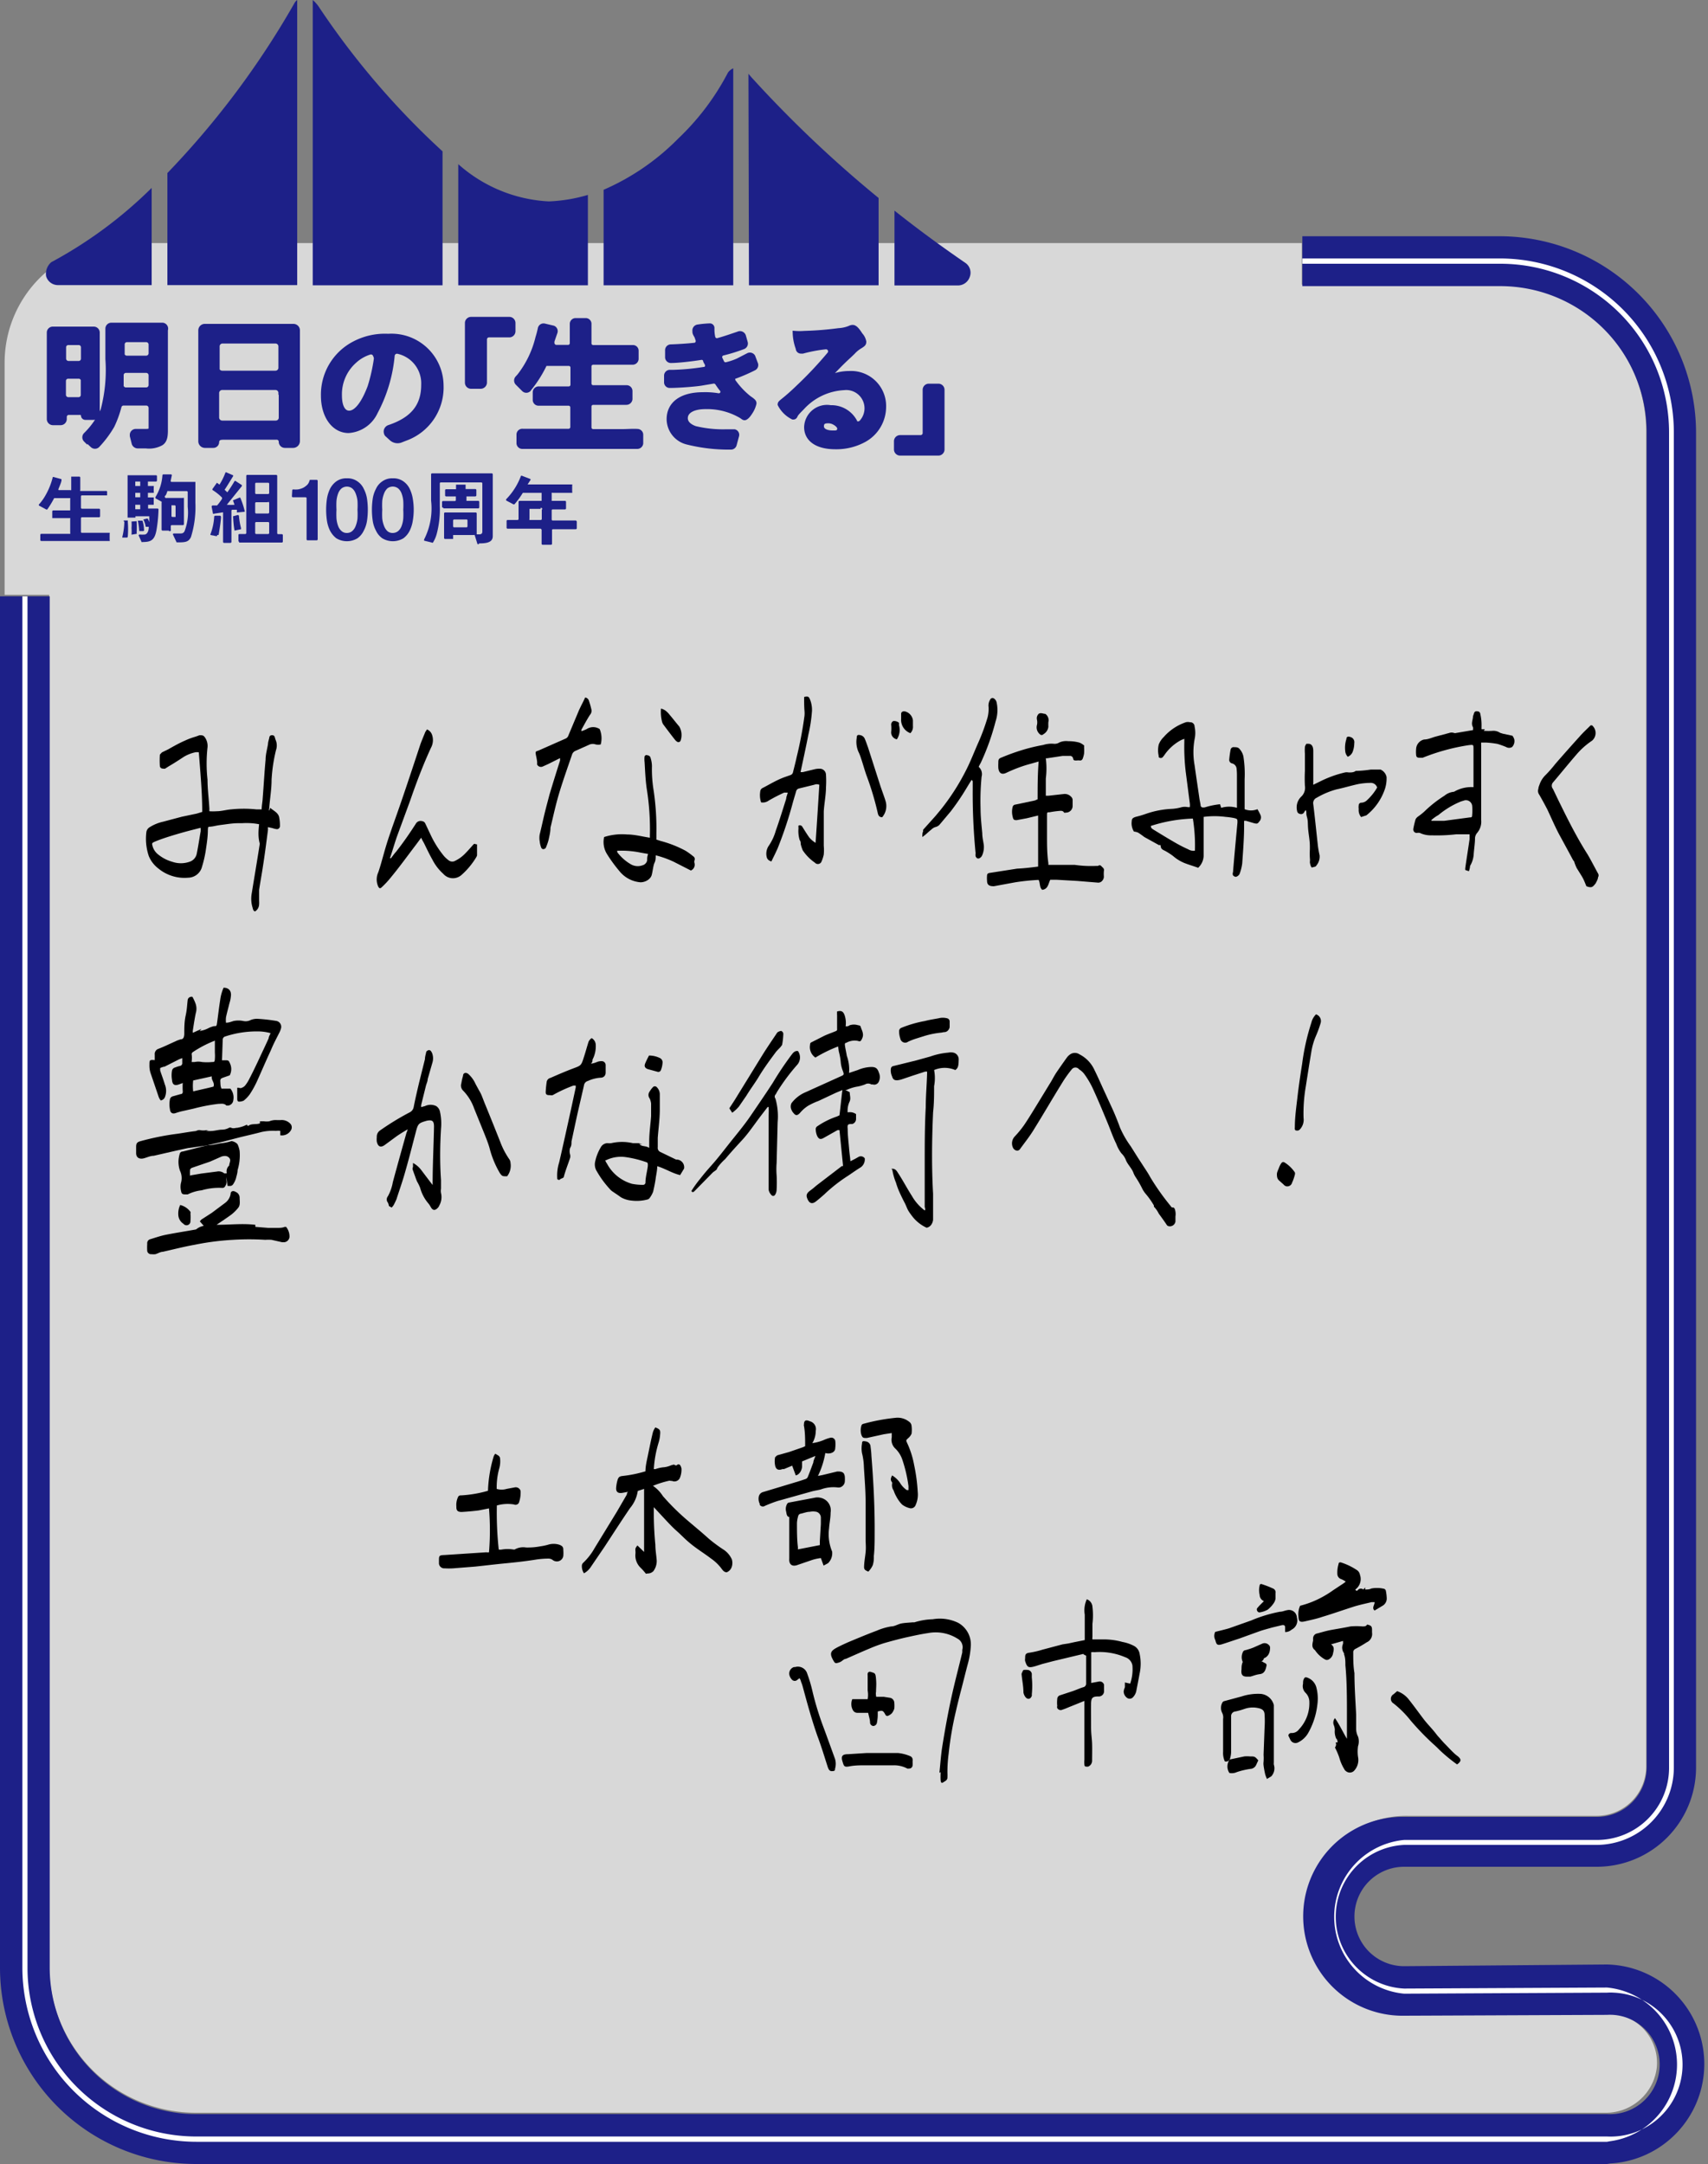 <svg id="レイヤー_1" data-name="レイヤー 1" xmlns="http://www.w3.org/2000/svg" viewBox="0 0 100 126.68"><rect x="0" y="0" width="100" height="126.68" fill="#808080" stroke="none"/><defs><style>.cls-1,.cls-3{fill:#fff;}.cls-1{opacity:0.69;isolation:isolate;}.cls-2,.cls-4,.cls-5{fill:#1d2088;}.cls-4,.cls-5{stroke:#1d2088;stroke-miterlimit:10;}.cls-4{stroke-width:0.22px;}.cls-5{stroke-width:0.24px;}</style></defs><g id="レイヤー_2" data-name="レイヤー 2"><g id="フリップ"><path class="cls-1" d="M2.88,34.82v80.29a8.59,8.59,0,0,0,8.58,8.57H94a3,3,0,0,0,3-2.63,2.89,2.89,0,0,0-2.61-3.17l-.28,0-11.87.07a5.84,5.84,0,0,1-5.83-5.73,5.93,5.93,0,0,1,6-5.92H93.48a2.9,2.9,0,0,0,2.9-2.91l0-3.55V25.24a8.58,8.58,0,0,0-8.57-8.58H76.22V14.23h-69a7,7,0,0,0-6.95,7V34.82Z" transform="translate(0 0)"/><path class="cls-2" d="M94.09,126.68H11.49A11.49,11.49,0,0,1,0,115.19V34.91H2.91v80.28a8.58,8.58,0,0,0,8.58,8.57h82.6a2.91,2.91,0,1,0,0-5.81L82.22,118a5.82,5.82,0,1,1-.2-11.64H93.5a2.91,2.91,0,0,0,2.91-2.91l0-3.55V25.32a8.57,8.57,0,0,0-8.57-8.57H76.25V13.83H87.81A11.51,11.51,0,0,1,99.3,25.32V99.9l0,3.55a5.81,5.81,0,0,1-5.82,5.83H82.21a2.91,2.91,0,1,0,0,5.82L94.08,115a5.83,5.83,0,0,1,.19,11.65Z" transform="translate(0 0)"/><path class="cls-3" d="M94.09,125.38H11.49A10.2,10.2,0,0,1,1.31,115.19V34.91h.3v80.28a9.88,9.88,0,0,0,9.89,9.88H94.09a4.21,4.21,0,0,0,.41-8.42,2.81,2.81,0,0,0-.41,0l-11.88.06a4.52,4.52,0,0,1,0-9H93.5a4.22,4.22,0,0,0,4.22-4.21l0-3.56V25.32a9.88,9.88,0,0,0-9.88-9.88H76.25v-.31H87.81A10.19,10.19,0,0,1,98,25.32V99.9l0,3.56A4.53,4.53,0,0,1,93.5,108H82.21a4.21,4.21,0,0,0,0,8.41l11.88-.06a4.53,4.53,0,0,1,.16,9Z" transform="translate(0 0)"/><path class="cls-2" d="M35.34,16.7h7.59V4a.75.75,0,0,0-.31.25,14.63,14.63,0,0,1-2.91,3.86,13.9,13.9,0,0,1-4.37,3Z" transform="translate(0 0)"/><path class="cls-2" d="M26.83,16.7h7.59V11.41a9.3,9.3,0,0,1-2.29.38,8.62,8.62,0,0,1-5.3-2.18Z" transform="translate(0 0)"/><path class="cls-2" d="M18.31,16.7h7.6V8.86A46.24,46.24,0,0,1,18.64.36,2,2,0,0,0,18.31,0Z" transform="translate(0 0)"/><path class="cls-2" d="M43.85,16.7h7.59V11.59A69.64,69.64,0,0,1,44,4.53l-.18-.21Z" transform="translate(0 0)"/><path class="cls-2" d="M56.55,15.41c-1.53-1.05-2.91-2.07-4.18-3.08v4.38h3.71a.73.73,0,0,0,.69-.48A.7.7,0,0,0,56.55,15.41Z" transform="translate(0 0)"/><path class="cls-2" d="M9.8,16.69h7.6V0a.8.8,0,0,0-.13.13,50,50,0,0,1-7.47,10Z" transform="translate(0 0)"/><path class="cls-2" d="M8.88,11A25.53,25.53,0,0,1,3,15.35a.9.9,0,0,0-.3.82.72.72,0,0,0,.7.52H8.88Z" transform="translate(0 0)"/><path class="cls-2" d="M2.36,31.67v-.36a.06.06,0,0,1,.06-.06H4.11a.06.06,0,0,0,0-.06h0v-.8a.06.06,0,0,0,0-.06h-1a0,0,0,0,1-.05,0v-.39a.06.06,0,0,1,.05-.06h1a0,0,0,0,0,0,0h0v-.66a.06.06,0,0,0,0-.06H3.17a.05.05,0,0,0,0,0,5.52,5.52,0,0,1-.4.66.06.06,0,0,1-.07,0l-.41-.22a.05.05,0,0,1,0-.08h0a3,3,0,0,0,.41-.59,4.06,4.06,0,0,0,.39-1,.07.07,0,0,1,.07,0l.44.12a0,0,0,0,1,0,.06h0c0,.11-.11.34-.17.5a.07.07,0,0,0,0,.08h.68a.06.06,0,0,0,.06,0h0v-.73s0-.06,0-.06h.47a.06.06,0,0,1,.06.06h0v.72a.06.06,0,0,0,0,.06H6.21a.05.05,0,0,1,.06.06V29a0,0,0,0,1,0,0H4.8s-.06,0-.06.06v.66a.06.06,0,0,0,.06.06h1a.06.06,0,0,1,.06.06v.38a.06.06,0,0,1-.06.06h-1a.06.06,0,0,0-.06.06v.8s0,.05.06.05H6.42a.06.06,0,0,1,0,.06h0v.36a.06.06,0,0,1,0,.06h-4a.06.06,0,0,1-.06-.06Z" transform="translate(0 0)"/><path class="cls-2" d="M7.7,30.53a2.34,2.34,0,0,1,0,.38,2.56,2.56,0,0,1,0,.39L8,31.25a.07.07,0,0,0,0-.06,5.19,5.19,0,0,0,0-.68Z" transform="translate(0 0)"/><path class="cls-2" d="M7.28,30.53a4.14,4.14,0,0,1-.11.87.06.06,0,0,0,0,.07h0l.25,0a.06.06,0,0,0,.06-.05,5.37,5.37,0,0,0,0-.9.05.05,0,0,0,0-.05l-.19,0a.06.06,0,0,0-.06.05Z" transform="translate(0 0)"/><path class="cls-2" d="M8.43,31a1.58,1.58,0,0,0-.09-.52,0,0,0,0,0-.06,0l-.21,0a4.07,4.07,0,0,1,.08.61l.23,0A.06.06,0,0,0,8.43,31Z" transform="translate(0 0)"/><path class="cls-2" d="M8.67,29.55H9a0,0,0,0,0,0-.05v-.32A.06.06,0,0,0,9,29.12H8.66v-.27H9A.06.06,0,0,0,9,28.79v-.28A.06.06,0,0,0,9,28.45H8.66v-.26h.47a.06.06,0,0,0,.06-.05h0v-.27a.06.06,0,0,0-.06-.05H7.47a0,0,0,0,0,0,.05v2.38a0,0,0,0,0,0,.05h.46v-.08h.81a0,0,0,0,1,0,.05h0c0,.06,0,.14,0,.3a.88.88,0,0,0-.1-.22l-.25.06a1.28,1.28,0,0,1,.14.43l.18,0c0,.22-.07.41-.22.45a1.61,1.61,0,0,1-.31,0,.06.06,0,0,0-.06.06s0,0,0,0l.17.38a.05.05,0,0,0,.05,0c.49,0,.71-.1.82-.69a8.13,8.13,0,0,0,.12-1.21.06.06,0,0,0-.05-.06H8.67Zm-.46.26H7.92v-.26h.29Zm0-.7H7.92v-.26h.29Zm0-.66H7.92v-.26h.29Z" transform="translate(0 0)"/><path class="cls-2" d="M11.44,28.21H10.05a.06.06,0,0,1-.06-.05h0l.07-.33a.05.05,0,0,0-.05-.06h0l-.44,0a.06.06,0,0,0-.06.05,2.76,2.76,0,0,1-.41,1.28,0,0,0,0,0,0,.07h0l.36.2a.05.05,0,0,1,0,.05V31a.06.06,0,0,0,.05.06h.37A.06.06,0,0,0,10,31v-.2a.06.06,0,0,1,.06-.06h.65a.06.06,0,0,0,.06-.05h0V29.15a.06.06,0,0,0-.06,0H9.76A.06.06,0,0,1,9.7,29v0a1.4,1.4,0,0,0,.1-.25.07.07,0,0,1,.06,0h1.08a.06.06,0,0,1,.05.06c0,.27,0,.53,0,.86a3.05,3.05,0,0,1-.19,1.44c-.08.12-.14.12-.31.12h-.31a.06.06,0,0,0-.06.05v0l.22.47a.07.07,0,0,0,0,0c.48,0,.69,0,.84-.31a5.92,5.92,0,0,0,.26-2c0-.25,0-.43,0-1.21A.06.06,0,0,0,11.44,28.21Zm-1.39,1.37h.17a.06.06,0,0,1,.06.05h0v.58a0,0,0,0,1,0,.05h-.18s-.06,0-.06-.05h0v-.58s0-.06,0-.06Z" transform="translate(0 0)"/><path class="cls-2" d="M12.69,31.39l-.36-.07a.06.06,0,0,1,0-.07h0a3.37,3.37,0,0,0,.21-1,.06.06,0,0,1,.06-.06h0l.29,0a.08.08,0,0,1,.05.07h0c0,.19-.1.83-.14,1.05a.06.06,0,0,1-.07,0ZM13.87,30l0-.16-.27,0a.06.06,0,0,0-.05.06v1.82a.06.06,0,0,1-.06.06h-.37a.06.06,0,0,1-.06-.06V30A.06.06,0,0,0,13,30h0l-.46.07a.06.06,0,0,1-.07,0l-.08-.41a.08.08,0,0,1,.05-.07h.27a0,0,0,0,0,0,0A3.24,3.24,0,0,0,13,29.2a0,0,0,0,0,0-.07,3,3,0,0,0-.55-.44.06.06,0,0,1,0-.08h0l.25-.35.15.11a3.61,3.61,0,0,0,.35-.71.06.06,0,0,1,.07,0h0l.37.16a.05.05,0,0,1,0,.07h0c-.1.16-.37.61-.49.78l.16.15c.15-.21.29-.43.42-.65a.05.05,0,0,1,.08,0l.34.22a.06.06,0,0,1,0,.08h0l-.87,1.08a3.42,3.42,0,0,0,.45,0l-.09-.26.36-.15a.06.06,0,0,1,.07,0,4.71,4.71,0,0,1,.25.75.06.06,0,0,1,0,.07Zm-.15,1a5.85,5.85,0,0,1-.07-.72.08.08,0,0,1,0-.06l.27-.07s.06,0,.07.05h0a4.21,4.21,0,0,0,.12.71s0,.07,0,.07h0l-.32.07a.06.06,0,0,1-.06,0Zm.24.69v-.38a.06.06,0,0,1,.06-.05h.34a.06.06,0,0,0,.06-.06V27.86s0-.06.05-.06h1.7a.06.06,0,0,1,.06.06v3.35a.06.06,0,0,0,.06.06h.21a.06.06,0,0,1,.06.05h0v.39a.06.06,0,0,1-.06.05H14a0,0,0,0,1,0-.05Zm1.71-3.43H15a.06.06,0,0,0-.06.06v.54a.06.06,0,0,0,.06.06h.7s.05,0,.06-.06h0v-.54a.06.06,0,0,0-.05-.06Zm0,1.14H15a.06.06,0,0,0-.06.06V30a.06.06,0,0,0,.06.06h.7s.05,0,.06-.06h0v-.56a.06.06,0,0,0-.05-.06Zm0,1.16H15a.06.06,0,0,0-.06.06v.58a.06.06,0,0,0,.06.06h.7a.06.06,0,0,0,.06-.06v-.58a.06.06,0,0,0-.05-.06Z" transform="translate(0 0)"/><path class="cls-2" d="M17.11,28.71a.06.06,0,0,1,.05-.06h0a1.36,1.36,0,0,0,.29,0,1.12,1.12,0,0,0,.31-.1,1.08,1.08,0,0,0,.24-.18.57.57,0,0,0,.12-.23.05.05,0,0,1,.05-.05h.37a.06.06,0,0,1,.06.06v3.42a.06.06,0,0,1-.06.06H18a.06.06,0,0,1-.05-.06V29.17a.06.06,0,0,0-.06-.06h-.75a.06.06,0,0,1-.05-.06h0Z" transform="translate(0 0)"/><path class="cls-2" d="M20.31,28a1,1,0,0,1,.62.18,1.06,1.06,0,0,1,.37.44,1.85,1.85,0,0,1,.19.59,4.43,4.43,0,0,1,0,1.26,1.77,1.77,0,0,1-.19.59,1.15,1.15,0,0,1-.37.45,1.2,1.2,0,0,1-1.24,0,1.36,1.36,0,0,1-.37-.45,2,2,0,0,1-.18-.59,4.43,4.43,0,0,1,0-1.26,2.11,2.11,0,0,1,.18-.59,1.23,1.23,0,0,1,.37-.44A1,1,0,0,1,20.31,28Zm0,3.2a.47.47,0,0,0,.31-.11.72.72,0,0,0,.2-.29,1.67,1.67,0,0,0,.11-.44,4.53,4.53,0,0,0,0-.52,4.41,4.41,0,0,0,0-.52,1.67,1.67,0,0,0-.11-.44.72.72,0,0,0-.2-.29.51.51,0,0,0-.62,0,.72.72,0,0,0-.2.29,1.65,1.65,0,0,0-.1.44,4.41,4.41,0,0,0,0,.52,4.53,4.53,0,0,0,0,.52,1.65,1.65,0,0,0,.1.44.72.72,0,0,0,.2.29.45.45,0,0,0,.31.11Z" transform="translate(0 0)"/><path class="cls-2" d="M23,28a1,1,0,0,1,.62.18,1.14,1.14,0,0,1,.37.44,2.11,2.11,0,0,1,.18.59,3.81,3.81,0,0,1,0,1.26,2,2,0,0,1-.18.59,1.24,1.24,0,0,1-.37.45,1.2,1.2,0,0,1-1.24,0,1.15,1.15,0,0,1-.37-.45,1.77,1.77,0,0,1-.19-.59,4.43,4.43,0,0,1,0-1.26,1.85,1.85,0,0,1,.19-.59,1.06,1.06,0,0,1,.37-.44A1,1,0,0,1,23,28Zm0,3.2a.51.51,0,0,0,.31-.11.72.72,0,0,0,.2-.29,1.65,1.65,0,0,0,.1-.44,4.53,4.53,0,0,0,0-.52,4.41,4.41,0,0,0,0-.52,1.65,1.65,0,0,0-.1-.44.72.72,0,0,0-.2-.29.52.52,0,0,0-.63,0,.81.81,0,0,0-.19.29,1.67,1.67,0,0,0-.11.44,4.41,4.41,0,0,0,0,.52,4.53,4.53,0,0,0,0,.52,1.67,1.67,0,0,0,.11.44.81.81,0,0,0,.19.29.46.46,0,0,0,.32.11Z" transform="translate(0 0)"/><path class="cls-2" d="M27.94,31.8l-.15-.48a.07.07,0,0,0-.05,0H26.53v.23h-.47a.06.06,0,0,1-.06-.05V30.05a.06.06,0,0,1,.06-.05h1.79a.06.06,0,0,1,.06.05v1.23h.15c.12,0,.18-.05.18-.16V28.3a.06.06,0,0,0-.06-.06H25.8a.06.06,0,0,0-.05.06h0v1.31a5.61,5.61,0,0,1-.18,1.64,1.92,1.92,0,0,1-.22.51.05.05,0,0,1-.07,0l-.45-.11s0,0,0-.07h0a4,4,0,0,0,.41-2.27c0-.51,0-1,0-1.54a.06.06,0,0,1,.05-.06h3.5a.06.06,0,0,1,.06.06v3.62c0,.37-.38.42-.8.42A.05.05,0,0,1,27.94,31.8Zm-2.06-2.1v-.31a.06.06,0,0,1,.06-.06h.7a.06.06,0,0,0,.05-.06v-.21a0,0,0,0,0-.05,0h-.52a.06.06,0,0,1-.06-.06v-.31a.06.06,0,0,1,.06-.05h.58v-.27h.56v.26h.57a.06.06,0,0,1,.06.06V29s0,.05-.06.06h-.52a0,0,0,0,0,0,0v.21a0,0,0,0,0,0,.05H28a.06.06,0,0,1,.06.06v.32a.06.06,0,0,1-.06.06h-2a.06.06,0,0,1-.06-.05Zm1.43.71h-.72a.06.06,0,0,0-.06.06v.34a.06.06,0,0,0,.06.06h.72a.06.06,0,0,0,.06-.06h0v-.35a.05.05,0,0,0-.05-.05Z" transform="translate(0 0)"/><path class="cls-2" d="M32.32,31v.84a.06.06,0,0,1-.06.05h-.49a.06.06,0,0,1-.06-.05V31a0,0,0,0,0-.05-.05H29.72a.06.06,0,0,1-.06-.06v-.4a.06.06,0,0,1,.06-.05h.58a.06.06,0,0,0,.06-.06h0v-1a.06.06,0,0,1,.05-.06h1.25a0,0,0,0,0,.05,0h0v-.47a0,0,0,0,0-.05,0h-1l-.05,0a4.6,4.6,0,0,1-.49.67.09.09,0,0,1-.07,0l-.41-.22a.07.07,0,0,1,0-.08h0a3.88,3.88,0,0,0,.86-1.36.07.07,0,0,1,.08,0l.47.18a.05.05,0,0,1,0,.07h0l-.16.25h2.61a.06.06,0,0,1,0,.06v.37a.06.06,0,0,1,0,.06H32.36a.06.06,0,0,0-.06,0v.47a0,0,0,0,0,.05,0h.73a.06.06,0,0,1,.06.06v.38a.06.06,0,0,1-.06.06h-.72a.06.06,0,0,0-.06.05v.54a.06.06,0,0,0,.05.06h1.37a0,0,0,0,1,.05.05v.4a.06.06,0,0,1-.05.06H32.38s-.06,0-.06.05Zm-.67-1.21H31a0,0,0,0,0,0,.05v.54a.06.06,0,0,0,0,.06h.66a.06.06,0,0,0,.06-.06h0v-.54A.06.06,0,0,0,31.65,29.74Z" transform="translate(0 0)"/><path class="cls-4" d="M5,25.73l.39.36a.24.24,0,0,0,.34,0h0a6.27,6.27,0,0,0,.86-1.15A6.19,6.19,0,0,0,7,23.82a.24.24,0,0,1,.23-.19H8.57a.25.25,0,0,1,.24.25h0V25c0,.17,0,.22-.31.22l-.53,0a.24.24,0,0,0-.26.22s0,.05,0,.08l.11.44a.26.26,0,0,0,.23.18h.49a1.5,1.5,0,0,0,.89-.16c.21-.12.29-.35.29-.76l0-5.9A.24.24,0,0,0,9.52,19h-3a.24.24,0,0,0-.24.24h0c0,.36,0,1.06,0,1.78A9.07,9.07,0,0,1,6,24a4.72,4.72,0,0,1-1,1.43.24.24,0,0,0,0,.34Zm2.13-3.2,0-.58a.24.24,0,0,1,.24-.23H8.56a.25.25,0,0,1,.25.24h0v.58a.25.25,0,0,1-.25.25H7.36a.25.25,0,0,1-.24-.25h0Zm.06-1.85v-.52a.24.24,0,0,1,.24-.24H8.56a.25.25,0,0,1,.25.24v.52a.25.25,0,0,1-.24.25H7.42a.24.24,0,0,1-.24-.24Z" transform="translate(0 0)"/><path class="cls-4" d="M4,24.18H4.7a.15.15,0,0,1,.15.14h0a.15.15,0,0,0,.14.15h.5a.24.24,0,0,0,.24-.24V19.47a.24.24,0,0,0-.24-.24H3.09a.24.24,0,0,0-.24.24h0l0,5.06a.25.25,0,0,0,.24.25h.46a.25.25,0,0,0,.25-.24h0v-.12A.23.23,0,0,1,4,24.18Zm.84-1.88v.82a.24.24,0,0,1-.24.24H4a.25.25,0,0,1-.25-.24h0V22.3A.24.24,0,0,1,4,22.06h.61a.24.24,0,0,1,.24.24ZM3.76,21v-.69A.24.24,0,0,1,4,20.09h.61a.24.24,0,0,1,.24.24h0V21a.24.24,0,0,1-.24.24H4A.25.25,0,0,1,3.76,21Z" transform="translate(0 0)"/><path class="cls-4" d="M13,25.63h3.19a.23.23,0,0,1,.24.24h0a.25.25,0,0,0,.25.24h.49a.29.29,0,0,0,.28-.28V19.35a.27.27,0,0,0-.28-.28H12a.27.27,0,0,0-.28.27h0v6.49a.28.28,0,0,0,.27.28h.49a.23.23,0,0,0,.24-.23h0a.24.24,0,0,1,.25-.24Zm-.25-4.07V20.3A.28.28,0,0,1,13,20h3.13a.28.28,0,0,1,.28.27h0v1.26a.28.28,0,0,1-.28.28H13a.29.29,0,0,1-.28-.28ZM16.43,23v1.45a.28.28,0,0,1-.28.28H13a.29.29,0,0,1-.28-.28V23a.29.29,0,0,1,.28-.28h3.13a.28.28,0,0,1,.28.28Z" transform="translate(0 0)"/><path class="cls-4" d="M22.73,19.65a3.88,3.88,0,0,0-2,.44,3.39,3.39,0,0,0-1.83,3.08c0,1.2.63,2.07,1.51,2.07A1.9,1.9,0,0,0,22,24.15a8.75,8.75,0,0,0,1-3.35.25.25,0,0,1,.28-.2h0a1.88,1.88,0,0,1,1.49,1.93c0,1.23-.63,2-2,2.46h0a.29.29,0,0,0-.18.37.2.2,0,0,0,.08.12l.24.22a.56.56,0,0,0,.54.11l.28-.11a3.2,3.2,0,0,0,2.13-3.14A2.94,2.94,0,0,0,22.73,19.65Zm-2.29,4.5c-.33,0-.53-.37-.53-1a2.57,2.57,0,0,1,.87-2,2.3,2.3,0,0,1,.87-.5.24.24,0,0,1,.3.16A.41.41,0,0,1,22,21a10.24,10.24,0,0,1-.37,1.64C21.27,23.59,20.85,24.15,20.44,24.15Z" transform="translate(0 0)"/><path class="cls-5" d="M27.58,22.64h.56a.25.25,0,0,0,.25-.24h0V19.87a.24.24,0,0,1,.24-.24h1.19a.24.24,0,0,0,.24-.24h0v-.48a.24.24,0,0,0-.24-.24H27.58a.24.24,0,0,0-.24.24h0V22.4a.24.24,0,0,0,.24.24Z" transform="translate(0 0)"/><path class="cls-5" d="M36.43,25.24h-1.7a.22.22,0,0,1-.22-.22h0V23.8a.22.22,0,0,1,.22-.22H35.9c.22,0,.55,0,.77,0a.24.24,0,0,0,.24-.21v-.48a.22.22,0,0,0-.22-.22h0l-.78,0H34.73a.22.22,0,0,1-.22-.22h0v-1a.22.22,0,0,1,.22-.22h1.46c.23,0,.6,0,.85,0a.23.23,0,0,0,.23-.21v-.48a.21.21,0,0,0-.22-.22h0l-.87,0H34.73a.22.22,0,0,1-.22-.22v-.37c0-.24,0-.54,0-.75a.22.22,0,0,0-.2-.24h-.61a.22.22,0,0,0-.22.22v0c0,.2,0,.5,0,.76v.36a.22.22,0,0,1-.22.23h-.68a.24.24,0,0,1-.24-.24s0-.06,0-.08.11-.33.18-.53a.22.22,0,0,0-.13-.28h0l-.51-.12a.22.22,0,0,0-.27.16h0a5.44,5.44,0,0,1-.14.54A5.87,5.87,0,0,1,30.39,22l-.11.12a.23.23,0,0,0,0,.31l.38.38a.22.22,0,0,0,.31,0l0,0,.05-.07a7,7,0,0,0,.9-1.44h1.38a.22.22,0,0,1,.22.22v1a.22.22,0,0,1-.22.22h-1c-.27,0-.56,0-.75,0a.23.23,0,0,0-.24.21h0v.46a.22.22,0,0,0,.22.22h0c.22,0,.53,0,.76,0h1a.22.22,0,0,1,.22.23V25a.22.22,0,0,1-.22.22H31.5c-.27,0-.65,0-.9,0a.22.22,0,0,0-.24.2v.52a.22.22,0,0,0,.22.22h0c.25,0,.65,0,.93,0h4.92c.26,0,.63,0,.87,0a.23.23,0,0,0,.24-.21h0v-.5a.22.22,0,0,0-.22-.22h0C37.08,25.21,36.71,25.24,36.43,25.24Z" transform="translate(0 0)"/><path class="cls-5" d="M44.1,20.87a.23.23,0,0,0-.29-.09l-.62.32a3.83,3.83,0,0,1-.65.22.22.22,0,0,1-.26-.12l-.1-.21a.22.22,0,0,1,.12-.29h0a10.3,10.3,0,0,0,1.23-.38.23.23,0,0,0,.13-.27l-.11-.39a.24.24,0,0,0-.28-.15h0c-.32.11-.9.31-1.24.4a.22.22,0,0,1-.27-.16h0a2,2,0,0,1-.05-.43v-.12a.15.15,0,0,0-.14-.15h0a6,6,0,0,0-.73.07.23.23,0,0,0-.18.26.43.43,0,0,0,0,.05c0,.11.1.22.13.31l.05.15a.23.23,0,0,1-.13.29h0c-.41.05-1.09.09-1.44.1a.22.22,0,0,0-.21.24h0l0,.41a.22.22,0,0,0,.24.2c.4,0,1.25-.1,1.74-.18a.22.22,0,0,1,.24.13c0,.08.07.15.1.23a.22.22,0,0,1-.11.29l-.06,0a13.39,13.39,0,0,1-1.79.17h-.2A.22.22,0,0,0,39,22v0l0,.39a.21.21,0,0,0,.23.2c.49,0,1.42-.07,1.81-.13l.71-.12a.23.23,0,0,1,.23.09c.08.12.16.24.25.35a.21.21,0,0,1,0,.31.24.24,0,0,1-.18.05,4.54,4.54,0,0,0-.9-.06c-1.25,0-2,.54-2,1.46a1.42,1.42,0,0,0,1.11,1.37,10,10,0,0,0,2.53.29.22.22,0,0,0,.22-.16l.14-.52a.21.21,0,0,0-.15-.27h-.48a6.9,6.9,0,0,1-1.82-.19c-.36-.13-.55-.33-.55-.58,0-.4.44-.65,1.15-.65a3.92,3.92,0,0,1,2.11.55c.12.09.14.1.19.1s.18-.08.33-.32a1.57,1.57,0,0,0,.24-.54c0-.08,0-.13-.3-.33a4.69,4.69,0,0,1-.87-.91.24.24,0,0,1,0-.34l.07,0a10.36,10.36,0,0,0,1.08-.47.22.22,0,0,0,.1-.3h0Z" transform="translate(0 0)"/><path class="cls-5" d="M49.71,21.84a2.73,2.73,0,0,0-1.34.35c.24-.23.31-.31.63-.64s.5-.5.74-.72l.21-.2a1.79,1.79,0,0,1,.43-.35c.19-.12.22-.16.22-.28a.84.84,0,0,0-.21-.41c-.21-.33-.34-.45-.47-.45a.41.41,0,0,0-.18.05,2,2,0,0,1-.64.14,18.85,18.85,0,0,1-2,.16,3.64,3.64,0,0,1-.57,0h0v0a2.83,2.83,0,0,0,.18.91c0,.11.09.18.18.18H47a8.65,8.65,0,0,1,1.33-.25.24.24,0,0,1,.27.21.23.23,0,0,1-.06.19,22.58,22.58,0,0,1-1.84,1.95c-.33.32-.62.57-.82.73s-.23.19-.23.27a1.72,1.72,0,0,0,.77.76c.07,0,.12,0,.17-.12s.27-.32.41-.47a3.54,3.54,0,0,1,2.41-1.13,1.19,1.19,0,0,1,1,2,.26.26,0,0,1-.35,0l0-.06a1.57,1.57,0,0,0-1.43-.82A1.22,1.22,0,0,0,47.2,25c0,.74.64,1.18,1.71,1.18a3.41,3.41,0,0,0,1.74-.44,2.23,2.23,0,0,0,1.11-1.91A1.93,1.93,0,0,0,49.71,21.84Zm-1.23,2.82a.73.73,0,0,1,.41.12.65.65,0,0,1,.18.15.25.25,0,0,1,0,.34l-.13.05h-.18c-.4,0-.64-.14-.64-.36S48.23,24.66,48.48,24.66Z" transform="translate(0 0)"/><path class="cls-5" d="M54.14,22.83v2.52a.24.24,0,0,1-.24.24H52.7a.24.24,0,0,0-.24.24v.48a.24.24,0,0,0,.24.24h2.24a.24.24,0,0,0,.24-.24h0V22.82a.24.24,0,0,0-.24-.24h-.56a.24.24,0,0,0-.24.24Z" transform="translate(0 0)"/><path d="M37.82,92.13a3.66,3.66,0,0,0-.31-.35A1,1,0,0,1,37.2,91a1,1,0,0,0,0-.24c0-.12,0-.14.12-.29l.39.38V87.16l-.37.12a2,2,0,0,1-.45,1c-.51.75-1,1.51-1.49,2.26l-.81,1.19a1.09,1.09,0,0,1-.4.37.74.74,0,0,1-.12-.48.27.27,0,0,1,.06-.12,3.59,3.59,0,0,0,.68-.87l1.31-2.14.58-1s0-.1.07-.16l-.32.06c-.29.05-.41-.07-.37-.36a2.2,2.2,0,0,1,.07-.37c.06-.2.12-.24.33-.26a7.43,7.43,0,0,0,1.31-.27c0-.29.07-.59.13-.87.1-.48.2-1,.31-1.43a1,1,0,0,1,.14-.27c.26.1.3.16.28.39a2.1,2.1,0,0,1-.09.5A6.56,6.56,0,0,0,38.28,86l0,0h.1a1.86,1.86,0,0,1,.52-.11,1.48,1.48,0,0,0,.41-.12c.07,0,.13-.07.21,0a.11.11,0,0,0,.11,0,.12.12,0,0,1,.19,0,.49.49,0,0,1,.08.21,1.28,1.28,0,0,1-.1.55.35.35,0,0,1-.46.16.18.18,0,0,1-.07,0,.22.22,0,0,0-.13,0,5.67,5.67,0,0,0-.91.29s0,0,0,0a2.07,2.07,0,0,1,.58.6,13.71,13.71,0,0,0,1.32,1.32c.45.39.91.76,1.35,1.16a8.73,8.73,0,0,0,.92.68,1.34,1.34,0,0,1,.45.55.74.74,0,0,1,0,.41.51.51,0,0,1-.3.34c-.17,0-.25-.14-.35-.27a2.7,2.7,0,0,0-.58-.54c-.38-.29-.79-.54-1.16-.84s-.53-.49-.8-.73-.39-.37-.57-.56-.54-.58-.81-.87a.2.2,0,0,1,0-.08l0,0,0,.1a19.77,19.77,0,0,0,.09,2.18c0,.32.06.63.08.94a1,1,0,0,1-.2.61C38.06,92.15,37.93,92.09,37.82,92.13Z" transform="translate(0 0)"/><path d="M28.57,87.27a7.84,7.84,0,0,1,.33-2A.5.5,0,0,1,29,85.1l.18.11a.23.23,0,0,1,.1.19,1.51,1.51,0,0,1-.05.56,4.11,4.11,0,0,0-.15,1.1s0,.07,0,.1a1,1,0,0,0,.58,0l.48-.09a.29.29,0,0,1,.28.1.23.23,0,0,1,.06.12,1.76,1.76,0,0,1-.1.68.22.22,0,0,1-.29.1h0a2.3,2.3,0,0,0-1,.06,20.17,20.17,0,0,0,.11,2.58.54.54,0,0,0,.18,0,2,2,0,0,1,.69,0h.06a1,1,0,0,1,.67-.12,4,4,0,0,0,.85-.07,3.29,3.29,0,0,0,.43-.09,1.1,1.1,0,0,1,.67,0c.16.06.24.13.23.31a2.09,2.09,0,0,1,0,.35.38.38,0,0,1-.44.31.36.36,0,0,1-.17-.07.41.41,0,0,0-.26-.09,5.19,5.19,0,0,0-.68.05c-.62.1-1.24.17-1.87.23s-1.17.13-1.76.19l-1.27.1a3.89,3.89,0,0,1-.49,0,.31.31,0,0,1-.34-.28v0s0-.1,0-.15c0-.31,0-.34.34-.35l2.44-.16a.4.4,0,0,0,.15,0,15.77,15.77,0,0,0,0-2.57l-.6.12q-.48.06-1,.09c-.23,0-.32-.08-.31-.31a1.09,1.09,0,0,1,.11-.59.17.17,0,0,1,.16-.07A7.09,7.09,0,0,0,28.57,87.27Z" transform="translate(0 0)"/><path d="M46.38,85.8,45.9,86l-.09,0c-.26.1-.39,0-.43-.22a1.25,1.25,0,0,1,0-.47s.09-.1.14-.12L46.2,85l.81-.28.13-.06c0-.41,0-.8-.07-1.19a.11.11,0,0,1,0-.08c0-.25.12-.29.34-.19a.47.47,0,0,1,.35.56,1.39,1.39,0,0,1-.2.72,2.61,2.61,0,0,0,.69-.19,2.06,2.06,0,0,1,.35-.12.24.24,0,0,1,.3.16.06.06,0,0,1,0,0,1.7,1.7,0,0,1,0,.45c0,.24-.29.36-.58.28a5,5,0,0,1-.43,1.34l.26-.05.87-.21c.14,0,.29,0,.38.11a.49.49,0,0,1,.06.17,1.93,1.93,0,0,1,0,.34.39.39,0,0,1-.28.31.55.55,0,0,1-.18,0,2.14,2.14,0,0,0-.94.12c-.18.05-.37.07-.54.12l-2,.56c-.25.08-.5.18-.73.28a.22.22,0,0,1-.31-.06l0-.06a.66.66,0,0,1-.06-.39.35.35,0,0,1,.27-.3l2.12-.64.33-.11a.23.23,0,0,0,.15-.12c.12-.29.22-.57.33-.86,0-.11.07-.22.12-.38l-.78.32c0,.1,0,.2,0,.3s-.08.45-.37.52Z" transform="translate(0 0)"/><path d="M48.22,91.65l-.16-.44a2.73,2.73,0,0,0-.48.1l-.85.29h0c-.34.14-.55,0-.52-.37,0-.58,0-1.16,0-1.74,0-.23,0-.45,0-.69-.14,0-.16-.18-.18-.3a.59.59,0,0,1,.06-.47.14.14,0,0,1,.1-.07l1.49-.28a.74.74,0,0,1,.36,0,.75.75,0,0,1,.59.87c0,.31-.07.61-.09.92a2.64,2.64,0,0,0,.18,1.36.82.82,0,0,1-.24.68ZM48,90.45v-.24l.06-1c0-.11,0-.23,0-.34a.36.36,0,0,0-.26-.37,1,1,0,0,0-.39,0c-.17,0-.34.07-.52.11a.18.18,0,0,0-.16.15,1.78,1.78,0,0,0-.07.39c0,.48,0,1,.06,1.45a.19.19,0,0,0,0,.1Z" transform="translate(0 0)"/><path d="M52.23,86.37a1.45,1.45,0,0,1,.46.43,1.37,1.37,0,0,0,.4.43l.1,0V87a8.15,8.15,0,0,0-.35-1.52,1.61,1.61,0,0,0-.43-.69.7.7,0,0,1-.2-.65c0-.07,0-.15,0-.25l-.46.07-1,.22c-.2,0-.25,0-.32-.19a.92.92,0,0,1,0-.52.15.15,0,0,1,.12-.12A11.37,11.37,0,0,1,52.42,83a1.08,1.08,0,0,1,.81.23.32.32,0,0,1,.14.24,1.78,1.78,0,0,1,0,.46.71.71,0,0,1-.21.27c-.12.12-.12.11-.05.27a5.24,5.24,0,0,1,.41,1.29,10.09,10.09,0,0,1,.21,1.56,1.49,1.49,0,0,1-.12.78.29.29,0,0,1-.34.19,1.24,1.24,0,0,1-.45-.21,1.94,1.94,0,0,1-.34-.47,1.89,1.89,0,0,1-.16-.36.54.54,0,0,1-.09-.39.19.19,0,0,0,0-.08C52.1,86.61,52.17,86.51,52.23,86.37Z" transform="translate(0 0)"/><path d="M50.84,92a.76.76,0,0,1-.18-.09.21.21,0,0,1-.07-.15c0-.3.06-.59.09-.89s0-.51,0-.76c0-.72,0-1.44,0-2.15s-.06-1.39-.1-2.07a3.76,3.76,0,0,0-.11-.82,1.5,1.5,0,0,1,0-.56c0-.16.06-.16.22-.13a.32.32,0,0,1,.28.32,5,5,0,0,1,.05.53c.12,1.51.2,3,.19,4.54,0,.44,0,.88-.05,1.33a1.54,1.54,0,0,1-.06.52A1.22,1.22,0,0,1,50.84,92Z" transform="translate(0 0)"/><path d="M63.43,96.82l-1.76.42-.65.17-.41.13c-.39.11-.47.08-.59-.3a.42.42,0,0,1,0-.16c0-.18,0-.3.24-.33a5.19,5.19,0,0,0,.78-.18l1.17-.31.33-.05.37-.08.6-.12c0-.14,0-.29,0-.44l0-.78c0-.09,0-.18,0-.27a1.56,1.56,0,0,1,.12-.9.5.5,0,0,1,.33.44,4.18,4.18,0,0,1,0,1c0,.26,0,.52,0,.78a.31.31,0,0,0,0,.13h.65a4.13,4.13,0,0,1,1.11.15,2.36,2.36,0,0,1,.69.24.64.64,0,0,1,.31.44,2.76,2.76,0,0,1,0,1.18c-.06.34-.13.68-.19,1a.75.75,0,0,1-.21.39.26.26,0,0,1-.36,0l0,0a.46.46,0,0,1-.17-.36,1,1,0,0,1,.07-.24c0-.09,0-.18,0-.28l.31.07a2.59,2.59,0,0,0,.13-1.07.62.62,0,0,0-.43-.48,3.8,3.8,0,0,0-1.79-.29.72.72,0,0,0-.19,0c0,.6,0,1.19,0,1.8l.43-.08a.26.26,0,0,1,.32.19s0,0,0,.08,0,.21,0,.32a.31.31,0,0,1-.34.28h0c-.33,0-.41.08-.42.4s0,.92,0,1.38.05.65.06,1,0,.66,0,1a.37.37,0,0,1-.24.33c-.16,0-.2,0-.21-.12a1.38,1.38,0,0,1,0-.29c0-.3,0-.6,0-.9,0-.74,0-1.48,0-2.22,0-.09,0-.19,0-.32l-.79.32c-.16.06-.32.14-.49.19a.23.23,0,0,1-.31-.09.17.17,0,0,1,0-.12,1.86,1.86,0,0,1,0-.41.23.23,0,0,1,.17-.22l.76-.25c.2-.07.39-.16.59-.22a.21.21,0,0,0,.17-.22c0-.37,0-.74,0-1.11v-.52S63.43,96.86,63.43,96.82Z" transform="translate(0 0)"/><path d="M55,103.78c.06-.54.09-1.08.18-1.61.15-.94.32-1.87.52-2.79s.43-1.77.64-2.65l0-.15a.57.57,0,0,0-.29-.66,2.4,2.4,0,0,0-1.71-.32c-.41.06-.82.15-1.23.24s-.9.22-1.35.35a8.89,8.89,0,0,0-.86.32c-.46.19-.92.4-1.38.6-.11,0-.21.13-.32.18a.88.88,0,0,1-.23.07.14.14,0,0,1-.12-.06,1.73,1.73,0,0,1-.16-.3c-.09-.24,0-.36.17-.47s.54-.28.81-.4c.55-.23,1.1-.46,1.66-.67a3.61,3.61,0,0,1,.85-.25c.2,0,.39-.13.58-.17s.45-.05.68-.07h.1a3.93,3.93,0,0,1,1.07-.18A2.46,2.46,0,0,1,56.1,95a1.44,1.44,0,0,1,.74,1.33,5.07,5.07,0,0,1-.18,1.09c-.15.56-.28,1.11-.43,1.67-.09.36-.18.71-.26,1.07a19.65,19.65,0,0,0-.43,2.51,8.27,8.27,0,0,0-.07,1.11,2.66,2.66,0,0,1,0,.28c0,.16-.15.21-.25.28s-.14,0-.15-.15,0-.3,0-.45Z" transform="translate(0 0)"/><path d="M78.2,102l.11,0c0-.07,0-.15-.08-.23a1,1,0,0,1-.08-.5.8.8,0,0,0-.05-.26.4.4,0,0,1,.06-.43c.27.39.46.81.7,1.21l0,0c0-.46,0-.92,0-1.37,0-1,0-2-.09-2.93,0-.22,0-.44-.08-.65a.07.07,0,0,0,0-.06.55.55,0,0,1-.06-.55,1,1,0,0,0,0-.17l-.7.2v0c.2.13.17.31.12.51a.49.49,0,0,1-.27.38.21.21,0,0,1-.19,0,1.67,1.67,0,0,1-.6-.55l0,0c-.22-.16-.15-.37-.11-.57a.74.74,0,0,1,0-.14.29.29,0,0,1,.25-.27c.26-.07.52-.15.79-.2s.77-.13,1.15-.21a4.1,4.1,0,0,1,.7,0c.11,0,.22,0,.27-.11.26.06.29.11.29.35v.12a.53.53,0,0,1-.31.57,7.76,7.76,0,0,1-.69.4.22.22,0,0,0-.1.21c0,.39,0,.79.07,1.19,0,.81.06,1.63.1,2.44,0,.28,0,.56,0,.84a1,1,0,0,0,.11.44.89.89,0,0,1,0,.56,2.22,2.22,0,0,0,0,.63.92.92,0,0,1-.24.82.35.35,0,0,1-.48,0,.18.18,0,0,1-.07-.08,2.64,2.64,0,0,1-.31-.71,4.23,4.23,0,0,0-.25-.58C78.25,102.16,78.23,102.09,78.2,102Z" transform="translate(0 0)"/><path d="M76.12,94a5.49,5.49,0,0,0,1.26-.49,6.12,6.12,0,0,0,.69-.43l.5-.33a2,2,0,0,0,.22-.16,1.17,1.17,0,0,0-.27-.15.32.32,0,0,1-.22-.29,1.68,1.68,0,0,1,.07-.59c0-.09.07-.12.16-.09a3.73,3.73,0,0,1,.94.46.41.41,0,0,1,.15.25.75.75,0,0,1-.27.87c.05.09.1.1.18,0a.23.23,0,0,1,.29,0l.11-.12,0,.12c.12,0,.24,0,.36-.06A1.78,1.78,0,0,1,81,93a.16.16,0,0,1,.14.13,2.7,2.7,0,0,1,.05.41.49.49,0,0,1-.26.47l-.45.27c-.18-.15,0-.31,0-.49H80.3c-.33.08-.67.15-1,.25-.63.2-1.25.42-1.88.61-.32.11-.66.18-1,.26s-.39,0-.4-.31A1.18,1.18,0,0,1,76.12,94Z" transform="translate(0 0)"/><path d="M74.18,104.14a1.86,1.86,0,0,1-.1-.25,5.12,5.12,0,0,1-.1-.54.82.82,0,0,1,0-.22,2.87,2.87,0,0,0,0-.41l.06-1.62a5.3,5.3,0,0,0,0-.69c0-.29-.14-.38-.43-.43a1.47,1.47,0,0,0-.75.06,4.61,4.61,0,0,1-.53.15.27.27,0,0,0-.25.29c0,.42,0,.85,0,1.27,0,.26,0,.51,0,.76A1.49,1.49,0,0,1,72,103a.25.25,0,0,1-.29.11,1.21,1.21,0,0,1-.1-.57v-1.66c0-.08,0-.16,0-.25a.59.59,0,0,0-.06-.37.65.65,0,0,1,0-.56.19.19,0,0,1,.14-.12l1-.27a3.09,3.09,0,0,1,1.13-.15.87.87,0,0,1,.76.65c0,.12,0,.23,0,.35,0,.6,0,1.2,0,1.81,0,.4,0,.8,0,1.21a.49.49,0,0,0,0,.12.69.69,0,0,1-.11.64C74.44,104,74.31,104.05,74.18,104.14Z" transform="translate(0 0)"/><path d="M75.24,95.54c0-.09,0-.17,0-.25s0-.19-.2-.15l-.58.14c-.24.07-.48.13-.71.21l-1.19.43c-.34.11-.68.23-1,.33s-.34,0-.41-.25a.52.52,0,0,1,0-.47c.27-.07.54-.13.81-.21l1.3-.46a8.15,8.15,0,0,1,1.68-.51c.15,0,.28-.07.42-.09a.46.46,0,0,1,.57.43.6.6,0,0,1-.31.71A.56.56,0,0,1,75.24,95.54Z" transform="translate(0 0)"/><path d="M46.81,98.24l-.13.1a.22.22,0,0,1-.3,0v0a.61.61,0,0,1-.15-.24.4.4,0,0,1,.25-.51l.07,0a.57.57,0,0,1,.71.38,8.51,8.51,0,0,1,.3,1,17.06,17.06,0,0,0,.6,2c.25.67.49,1.34.73,2a1,1,0,0,1,0,.57c0,.07,0,.14-.15.14a.2.2,0,0,1-.22-.11.87.87,0,0,1-.07-.17c-.19-.59-.37-1.19-.59-1.77-.33-.94-.59-1.89-.85-2.85a2.55,2.55,0,0,0-.11-.33A.64.64,0,0,0,46.81,98.24Z" transform="translate(0 0)"/><path d="M51.3,99.33h.44l.38.06a.31.31,0,0,1,.24.29,1.93,1.93,0,0,1,0,.34.87.87,0,0,1-.14.27.66.66,0,0,1-.2.14.12.12,0,0,1-.18-.05v0c-.14-.26-.18-.26-.45-.19v.25a2.68,2.68,0,0,1-.05.42.23.23,0,0,1-.21.18.21.21,0,0,1-.19-.19c0-.19-.07-.37-.11-.58h-.61c-.18,0-.26-.09-.32-.23a.75.75,0,0,1,0-.57h.9a1.46,1.46,0,0,0,0-.51c0-.29,0-.58,0-.87a.5.5,0,0,1,0-.12.13.13,0,0,1,.17-.1c.26.08.29.06.32.42s0,.5,0,.75C51.27,99.11,51.28,99.22,51.3,99.33Z" transform="translate(0 0)"/><path d="M85.31,103.29a9.32,9.32,0,0,1-1-.82c-.13-.13-.26-.26-.4-.38a15.5,15.5,0,0,1-1.32-1.37,6,6,0,0,0-1-1,.31.31,0,0,1,0-.54L81.8,99a1.49,1.49,0,0,1,.7.51c.31.39.6.8.9,1.19.16.2.34.39.51.59s.2.26.31.38.25.29.38.42.34.36.52.53a2.11,2.11,0,0,0,.23.19C85.57,103,85.56,103.1,85.31,103.29Z" transform="translate(0 0)"/><path d="M50.75,102.62c.76,0,1.29,0,1.82,0a2.45,2.45,0,0,1,.66.16c.18.06.22.16.2.34a1.81,1.81,0,0,1,0,.23.2.2,0,0,1-.22.18.16.16,0,0,1-.09,0,1.64,1.64,0,0,0-.78-.19h-1.6c-.35,0-.69,0-1,.06s-.33,0-.41-.27v0c-.11-.34,0-.44.32-.44Z" transform="translate(0 0)"/><path d="M73.85,97.27l.07,0c.08.09.27.08.23.25s-.09.44-.37.48-.38.1-.58.15H73c-.28,0-.35-.14-.31-.44,0-.13,0-.26.07-.42a.68.68,0,0,1,0-.56.18.18,0,0,1,.16-.13,4.11,4.11,0,0,0,.46-.15l.52-.23a.34.34,0,0,1,.38.07.21.21,0,0,1,.08.16c0,.26-.08.52-.37.63C74,97.16,73.91,97.22,73.85,97.27Z" transform="translate(0 0)"/><path d="M75.43,101.6a.17.17,0,0,1,.18-.15h0a.51.51,0,0,0,.44-.21,2.22,2.22,0,0,0,.61-1.61.75.75,0,0,0-.22-.53.55.55,0,0,1-.15-.53c0-.1,0-.2.05-.29s.08-.11.18-.08a.84.84,0,0,1,.55.58,2.6,2.6,0,0,1,.06,1,4.37,4.37,0,0,1-.55,1.69A1.37,1.37,0,0,1,76,102a.33.33,0,0,1-.45-.15Z" transform="translate(0 0)"/><path d="M72,103l.85-.18a1.84,1.84,0,0,1,.33,0c.28,0,.29,0,.49.23l-.12.26a.39.39,0,0,1-.34.24,4.43,4.43,0,0,0-.8.19.71.71,0,0,1-.43.05A.68.68,0,0,1,72,103Z" transform="translate(0 0)"/><path d="M74,93.73a.4.4,0,0,1-.25-.37,1.1,1.1,0,0,1,0-.54c0-.08.07-.11.14-.08a5.64,5.64,0,0,1,.64.25.24.24,0,0,1,.15.27c0,.1,0,.21,0,.32a.64.64,0,0,1-.1.26,1.67,1.67,0,0,1-.36.39,1.36,1.36,0,0,1-.48.16c-.11,0-.19-.14-.14-.24l.13-.15Z" transform="translate(0 0)"/><path d="M59.92,97.76a1.24,1.24,0,0,1,.27,0,.27.27,0,0,1,.22.22c0,.07,0,.14,0,.21a5,5,0,0,1,0,1,.19.19,0,0,1,0,.08c-.06.19-.23.24-.36.09a.59.59,0,0,1-.13-.29c0-.36-.08-.72-.11-1.08A.92.92,0,0,1,59.92,97.76Z" transform="translate(0 0)"/><path d="M9.38,62.52a.88.88,0,0,0,0,.16c.09.27.19.53.27.8a1,1,0,0,1,0,.76.32.32,0,0,1-.24.18.78.78,0,0,1-.11-.18l-.48-1.41a1.41,1.41,0,0,1-.07-.5c0-.27,0-.3.31-.27v-.32a.32.32,0,0,1,.21-.34c.34-.13.66-.29,1-.44a1.75,1.75,0,0,1,.32-.12c.15,0,.19-.14.2-.29,0-.37,0-.74.08-1.1s.08-.61.12-.92a.21.21,0,0,1,.16-.17.14.14,0,0,1,.12,0,2.68,2.68,0,0,1,.19.42.91.91,0,0,1,0,.54c-.07.34-.12.68-.17,1a.61.61,0,0,0,0,.14l.51-.23v0l-.11.12a1.46,1.46,0,0,0,.49-.15,1.48,1.48,0,0,1,.35-.13c.15,0,.15,0,.18-.2.06-.44.11-.88.18-1.32a2.64,2.64,0,0,1,.2-.73c.31,0,.46.19.43.48s-.07.35-.11.52-.13.49-.18.74a1.55,1.55,0,0,0,0,.31c.17,0,.31-.06.44-.1a1.42,1.42,0,0,1,.58,0,.64.64,0,0,0,.43-.06,1,1,0,0,1,.38-.07,10.09,10.09,0,0,1,1.09.12.35.35,0,0,1,.3.45,1.28,1.28,0,0,1-.11.27c-.16.32-.33.63-.48,1-.28.6-.54,1.21-.81,1.81a5.63,5.63,0,0,1-.42.76,1.85,1.85,0,0,1-.36.38.66.66,0,0,1-.27.06c-.09,0-.11-.08-.11-.15V64s0,0,0-.08,0-.16,0-.22.14,0,.2,0a.51.51,0,0,0,.24-.13,1.92,1.92,0,0,0,.25-.38c.22-.42.43-.86.63-1.29s.35-.74.52-1.12c0-.09.07-.19.11-.3a2.84,2.84,0,0,0-.64-.1,5.9,5.9,0,0,0-2,.29.2.2,0,0,0-.16.19L13,62a.14.14,0,0,0,0,.07h.22c.12,0,.17,0,.23.15a.79.79,0,0,1,0,.73l-.4.14c-.13.05-.16.09-.15.23s0,.27.07.41h.52a.82.82,0,0,1,.17.67.35.35,0,0,1-.3.32h-.1c-.15-.15-.31-.1-.48-.1a10.59,10.59,0,0,0-1.45.28l-.58.13a3.6,3.6,0,0,0-.44.12c-.21.08-.34,0-.36-.21a1.47,1.47,0,0,1,0-.59.23.23,0,0,1,.16-.17l.46-.13c.09,0,.14-.06.13-.17a3.47,3.47,0,0,1,0-.48l-.22.08c-.28.1-.39,0-.41-.27a1.57,1.57,0,0,1,0-.53.24.24,0,0,1,.18-.19,2.29,2.29,0,0,1,.28-.09.16.16,0,0,0,.14-.18h0v-.28l-.18.07-.87.44C9.63,62.43,9.52,62.46,9.38,62.52Zm1.84-.35h.18a1,1,0,0,1,.42,0,3,3,0,0,0,.6,0c.12,0,.15,0,.16-.18a2.46,2.46,0,0,0,0-.37v-.7a6.57,6.57,0,0,0-1.29.67.15.15,0,0,0-.07.12C11.24,61.83,11.24,62,11.22,62.17Zm.09,1.08a2.74,2.74,0,0,0,0,.64c.41-.1.81-.18,1.19-.28.09-.23-.14-.37-.1-.6Z" transform="translate(0 0)"/><path d="M15.17,48.25a3.94,3.94,0,0,0-1-.06h-.22c-.34,0-.68.06-1,.1s-.4.08-.6.1-.16,0-.18.2c0,.41-.07.83-.13,1.24a6.55,6.55,0,0,1-.21.9.85.85,0,0,1-.81.65,2.4,2.4,0,0,1-1.75-.54,1.75,1.75,0,0,1-.56-.73,3.17,3.17,0,0,1-.14-1.4.4.4,0,0,1,.2-.29,2.48,2.48,0,0,1,.79-.32l1.09-.29.86-.18.33-.1c0-1.16-.11-2.31-.2-3.49a.76.76,0,0,0-.21,0,2.22,2.22,0,0,0-.66.26c-.29.19-.58.38-.89.56L9.66,45c-.15,0-.27,0-.3-.15a4.91,4.91,0,0,1,0-.67s.08-.1.13-.14l.35-.17c.32-.18.63-.36,1-.52a4.14,4.14,0,0,1,.49-.19,3.59,3.59,0,0,0,.35-.12c.15,0,.21,0,.29.09a.87.87,0,0,1,.18.62,8.53,8.53,0,0,0,0,1.89c0,.57.08,1.14.11,1.72a.69.69,0,0,0,0,.13,2.88,2.88,0,0,0,.42,0c.29,0,.58-.09.86-.11a7.13,7.13,0,0,1,1.46,0h.32c0-.22.05-.43.06-.65.06-.75.1-1.51.17-2.26,0-.3.09-.61.14-.91,0-.13.06-.27.08-.4a.14.14,0,0,1,.15-.12h0a.15.15,0,0,1,.17.12,1.72,1.72,0,0,0,.07.21.83.83,0,0,1,0,.54,9.38,9.38,0,0,0-.26,1.74c0,.56-.1,1.12-.14,1.68a.15.15,0,0,0,0,.13l.06-.17c.19.17.45.27.52.53a2.5,2.5,0,0,1,.05.55.18.18,0,0,1-.17.17h0a1.1,1.1,0,0,1-.26-.06l-.27-.06a.83.83,0,0,0,0,.15c-.09.7-.18,1.41-.29,2.11-.07.48-.16.94-.23,1.42,0,.21,0,.43,0,.65a1.1,1.1,0,0,1,0,.18.5.5,0,0,1-.23.42c-.1,0-.13-.12-.15-.21a1.76,1.76,0,0,1-.05-.85c.16-1,.32-1.93.47-2.9C15.1,49,15.13,48.62,15.17,48.25Zm-3.43.21-.66.17c-.42.11-.83.23-1.24.36-.25.08-.51.17-.75.27s-.19.12-.15.3a.94.94,0,0,0,.32.46,2.27,2.27,0,0,0,.83.43,1.53,1.53,0,0,0,1,0,.62.62,0,0,0,.43-.48c.09-.44.15-.87.23-1.31v-.16Z" transform="translate(0 0)"/><path d="M71.43,47.08l.07.21a1.6,1.6,0,0,1,.92,0c0-.13,0-.24,0-.36,0-.51,0-1,0-1.54A3.47,3.47,0,0,0,72.4,45a.35.35,0,0,0-.26-.31.21.21,0,0,1-.17-.24h0a5.58,5.58,0,0,1,.08-.57.18.18,0,0,1,.21-.14h0c.1,0,.21,0,.29.08a.94.94,0,0,1,.25.47,6.6,6.6,0,0,1,.07,1.33c0,.51,0,1,0,1.52v.23a1,1,0,0,0,.75,0,3.24,3.24,0,0,1,.17.32.35.35,0,0,1-.06.4c-.1.14-.14.14-.31.1l-.47-.14h-.11c0,.11,0,.2,0,.3,0,.72-.06,1.46-.11,2.19a2.65,2.65,0,0,1-.16.63.34.34,0,0,1-.21.16.24.24,0,0,1-.17-.09.23.23,0,0,1,0-.18c.08-1,.17-1.94.26-2.91,0-.2,0-.21-.19-.26a4.46,4.46,0,0,0-.51-.07,5,5,0,0,0-1.28,0v.31c0,.39,0,.78,0,1.17s0,.55,0,.82a1,1,0,0,1-.32.68c-.27-.1-.56-.18-.83-.29a2.37,2.37,0,0,1-.64-.4,4,4,0,0,0-.43-.28c-.12-.07-.27-.1-.29-.27s-.07-.06-.11-.09L67,49c-.12-.09-.24-.18-.37-.26a.84.84,0,0,0-.24-.06.9.9,0,0,1-.13-.6c0-.16.08-.21.23-.26a6.13,6.13,0,0,0,.61-.18,5.31,5.31,0,0,1,1.53-.29,2.63,2.63,0,0,0,.56-.1.88.88,0,0,1,.36,0h.11a.88.88,0,0,0,0-.23l-.24-1.85a12.38,12.38,0,0,1-.08-1.72v-.2l-.18.07a2.74,2.74,0,0,0-1,.9l-.08.1a.16.16,0,0,1-.24,0,.18.18,0,0,1,0-.07,1.48,1.48,0,0,1,0-.66,1.21,1.21,0,0,1,.29-.44,3,3,0,0,1,1.3-.87.5.5,0,0,1,.24,0,.25.25,0,0,1,.27.25,1.73,1.73,0,0,1,0,.75,4.26,4.26,0,0,0,0,1.51c.09.65.19,1.3.29,2l.06.31c0,.16.09.19.26.16A4.43,4.43,0,0,1,71.43,47.08Zm-1.6.84a8.88,8.88,0,0,0-2.45.43c0,.14.09.17.16.22.41.25.83.51,1.25.75a8.2,8.2,0,0,0,.78.4.59.59,0,0,0,.39.08,9.85,9.85,0,0,0-.12-1.88Z" transform="translate(0 0)"/><path d="M60.78,50.73c0-.1,0-.19,0-.27l0-2.39v-.33l-.66.16-.59.11c-.14,0-.2,0-.24-.2a1.14,1.14,0,0,1,0-.58.18.18,0,0,1,.16-.13l1.14-.24.16-.07c0-.73,0-1.46.06-2.21l-.71.2a8.48,8.48,0,0,0-1.18.46c-.29.14-.44,0-.47-.28a2.81,2.81,0,0,1,0-.29c0-.19,0-.26.2-.33a12.63,12.63,0,0,1,1.22-.44,10.62,10.62,0,0,1,1.21-.29,1.57,1.57,0,0,1,.61-.07.51.51,0,0,0,.34-.08,1,1,0,0,1,.52-.07,2.34,2.34,0,0,1,.64.08.88.88,0,0,1,.28.17.09.09,0,0,1,0,.07,2.83,2.83,0,0,1,0,.41,1.57,1.57,0,0,1-.08.29.16.16,0,0,1-.16.11.59.59,0,0,0-.19,0c-.13,0-.19,0-.21-.11a.18.18,0,0,0-.2-.16h-.41l-.92.14-.07,0a4.75,4.75,0,0,1,0,1.19c0,.33,0,.66,0,1h.17l.9-.1a.51.51,0,0,1,.42.17.27.27,0,0,1,.08.16c0,.12,0,.25,0,.37a.39.39,0,0,1-.41.39h0a.11.11,0,0,1-.09,0c-.06-.11-.16-.11-.26-.1a5.59,5.59,0,0,0-.59.08c-.15,0-.15,0-.15.19,0,.42,0,.84,0,1.26s0,1,.08,1.53l0,.1.28,0c.42,0,.84,0,1.27,0a6.65,6.65,0,0,0,1.26.06h.1a.13.13,0,0,1,.18,0,.08.08,0,0,1,0,0c.07.09.2.14.16.3a1.84,1.84,0,0,0,0,.33.38.38,0,0,1-.15.29.3.3,0,0,1-.18.06l-1.23-.1-1.23-.07h-.35c-.12.25-.13.55-.47.59-.17-.14-.11-.39-.21-.58a12.46,12.46,0,0,0-1.37.14l-1.25.23c-.25,0-.4-.06-.4-.32a1.63,1.63,0,0,1,0-.31c0-.1.07-.14.16-.15l1.6-.25C60,50.83,60.37,50.78,60.78,50.73Z" transform="translate(0 0)"/><path d="M49.07,61.26a8.18,8.18,0,0,0-1.33.65.74.74,0,0,1-.31-.76.13.13,0,0,1,.09-.14l.73-.37c.19-.09.39-.16.59-.24s.17-.07.17-.25l0-.7a2,2,0,0,1,0-.24c.25-.07.36,0,.44.22a1.43,1.43,0,0,1,.06.65c.09,0,.16,0,.23-.06a.81.81,0,0,1,.51,0s.13,0,.14.09c.07.21.2.41.1.65s-.14.21-.28.17a1,1,0,0,0-.67.12c-.11,0-.07.14-.06.22s.07.36.1.54a2.36,2.36,0,0,1,.13,1l.51-.17a2.17,2.17,0,0,1,.79-.18c.27,0,.37.09.45.34a.62.62,0,0,1,0,.5.29.29,0,0,1-.37.18.2.2,0,0,1-.08,0,.36.36,0,0,0-.36,0,2.35,2.35,0,0,1-.52.14,2.53,2.53,0,0,0-.55.18l-.09,0a0,0,0,0,1,0,0l.26.14c0,.18.07.35,0,.53a1.22,1.22,0,0,0-.12.65.62.62,0,0,1,.49.1v.29a.31.31,0,0,1-.22.29l-.08,0c-.2,0-.21.07-.19.29,0,.37.05.75.08,1.12s.06.5.08.77l.29-.15.16-.09a.28.28,0,0,1,.39.07.57.57,0,0,1-.23.52c-.26.16-.5.33-.75.5a9.14,9.14,0,0,0-1.39,1.09c-.16.14-.33.29-.5.42s-.34.14-.46-.1-.1-.37.13-.54.27-.22.41-.33l1.45-1.11.07,0-.21-2.1a.25.25,0,0,0-.12,0l-.78.44c-.2.12-.31.1-.41-.11a1.05,1.05,0,0,1-.08-.35.21.21,0,0,1,.11-.22A4.58,4.58,0,0,1,49,65.36l.15-.07c.06-.5.11-1,.17-1.48l-.4.17-1,.47a3.87,3.87,0,0,0-.62.29,2.11,2.11,0,0,0-.47.42c-.15.15-.24.16-.37,0a.62.62,0,0,1-.12-.19.45.45,0,0,1,0-.39,2,2,0,0,1,.82-.64L49.24,63c.18-.08.18-.1.11-.3a1.83,1.83,0,0,1-.13-.56,3.33,3.33,0,0,0-.1-.55C49.1,61.51,49.09,61.4,49.07,61.26Z" transform="translate(0 0)"/><path d="M86.27,46.08c0-.12,0-.22,0-.32,0-.64,0-1.27,0-1.91,0-.26,0-.26-.27-.23a12.09,12.09,0,0,0-2.71.74l-.11,0c-.16,0-.26,0-.27-.18a1.82,1.82,0,0,1,0-.33.6.6,0,0,1,.47-.56c.24,0,.47-.12.71-.18l.75-.2a.44.44,0,0,1,.3,0,.17.17,0,0,0,.1,0l1-.17a.47.47,0,0,0,0-.17c-.13-.22,0-.43,0-.64l.06-.17a.15.15,0,0,1,.19-.12h0a.17.17,0,0,1,.18.16,2.89,2.89,0,0,1,.07.72c0,.06,0,.12,0,.17l.2,0-.07.09a3.54,3.54,0,0,0,.56,0,.72.72,0,0,1,.4.12l.16.05.56.12a.65.65,0,0,1,.11.22.5.5,0,0,1-.13.44.34.34,0,0,1-.35,0,5,5,0,0,0-.5-.18,5.1,5.1,0,0,0-.67-.08h-.29a1.28,1.28,0,0,0,0,.17c0,1,0,2.1,0,3.14,0,.25,0,.5,0,.74s0,.33,0,.49a1,1,0,0,1-.23.74.55.55,0,0,0-.13.29c0,.33-.06.66-.08,1a1.51,1.51,0,0,1-.21.65A1,1,0,0,1,86,51l-.21-.07a.57.57,0,0,1,0-.13c.08-.56.17-1.12.25-1.67,0-.09,0-.17,0-.29-.28,0-.54,0-.79,0a9.91,9.91,0,0,1-1.44.06,1.48,1.48,0,0,1-.68-.14.48.48,0,0,0-.18,0c-.14,0-.23-.12-.2-.26a5.29,5.29,0,0,1,.13-.54.47.47,0,0,1,.13-.15,3.86,3.86,0,0,0,.38-.3,7.11,7.11,0,0,1,1.18-.93,1,1,0,0,1,.56-.23h0A2,2,0,0,1,86.27,46.08ZM83.81,48l0,.05.11,0c.22,0,.43,0,.64,0l1.5-.2c.08,0,.13,0,.13-.13a2.73,2.73,0,0,0,0-.57.37.37,0,0,0-.43-.3h0l-.23.07a5,5,0,0,0-1.31.79A2.39,2.39,0,0,0,83.81,48Z" transform="translate(0 0)"/><path d="M68.82,71.21c0,.1,0,.2,0,.3a.33.33,0,0,1-.4.27h0a.17.17,0,0,1-.1-.06c-.15-.23-.32-.46-.48-.68a1.52,1.52,0,0,0-.28-.4.25.25,0,0,1,0-.07,4.63,4.63,0,0,0-.48-.68,1.52,1.52,0,0,1-.22-.34,6,6,0,0,0-.35-.61,1.3,1.3,0,0,1-.16-.31c-.11-.27-.34-.47-.44-.74a1.05,1.05,0,0,0-.25-.37,2,2,0,0,1-.3-.55c-.2-.4-.34-.82-.51-1.23-.29-.7-.58-1.4-.9-2.09a5.21,5.21,0,0,0-.47-.78,1.12,1.12,0,0,0-.3-.27.27.27,0,0,0-.43,0,6.76,6.76,0,0,0-.55.77c-.56.9-1.09,1.82-1.65,2.72-.25.42-.56.8-.84,1.19-.1.13-.29.09-.39-.07a.59.59,0,0,1,.09-.68,5.94,5.94,0,0,0,.55-.67c.31-.46.59-.93.88-1.4l.61-1c.15-.23.26-.47.41-.69s.4-.58.61-.87a.81.81,0,0,1,.19-.18.48.48,0,0,1,.54,0,1.92,1.92,0,0,1,.88.92c.18.36.34.73.51,1.1l.58,1.26c.14.32.27.64.4,1a5.7,5.7,0,0,0,.63,1.1l.44.7.21.32c.17.27.35.52.5.8a14.15,14.15,0,0,0,1.19,1.68s.06.12.14.08a.18.18,0,0,1,.09.07A.87.87,0,0,1,68.82,71.21Z" transform="translate(0 0)"/><path d="M23.87,66.11c-.24.14-.45.27-.64.4l-.68.5c-.25.19-.42.13-.49-.18a1.18,1.18,0,0,1,0-.26.44.44,0,0,1,.2-.4A15.54,15.54,0,0,1,24,65.11a.43.43,0,0,0,.22-.3c.09-.47.2-.93.31-1.4L24.88,62c0-.15.05-.28.08-.44h0c.14-.14.26-.12.35.12a.87.87,0,0,1,0,.55l-.27.94c0,.14-.08.28-.11.42l-.27,1.09a.62.62,0,0,0,0,.13l.22-.06a.76.76,0,0,1,.66,0,.52.52,0,0,1,.22.33,3.22,3.22,0,0,1,.06,1c-.06,1-.07,2,0,3,0,.17,0,.34,0,.51a.71.71,0,0,0,0,.25,1,1,0,0,1-.1.73.4.4,0,0,1-.1.15c-.16.16-.29.14-.4-.06a1.37,1.37,0,0,0-.13-.2,2.34,2.34,0,0,1-.49-.92,2.53,2.53,0,0,0-.18-.37c-.07-.16-.12-.32-.18-.48l-.06-.17a.23.23,0,0,1,0-.21c0-.06,0-.14,0-.23a1.46,1.46,0,0,1,.48.41l.53.7.14.18s0-.07,0-.09c0-1.11.06-2.22.08-3.33,0-.33-.1-.41-.43-.34h0c-.49.14-.51.17-.65.72-.2.76-.39,1.52-.61,2.28-.15.54-.34,1.07-.51,1.6-.05.11-.1.22-.16.33a.79.79,0,0,1-.12.15l-.16-.09a.66.66,0,0,0-.06-.2.29.29,0,0,1,0-.37A2.66,2.66,0,0,0,23,69.2c.27-1,.53-1.93.8-2.89A1.13,1.13,0,0,0,23.87,66.11Z" transform="translate(0 0)"/><path d="M22.89,50.24c.1-.13.19-.26.3-.38.41-.52.79-1.07,1.15-1.63a.32.32,0,0,1,.37-.16.23.23,0,0,1,.18.12c.1.2.19.41.29.61A5.82,5.82,0,0,0,26,50.12a1.84,1.84,0,0,0,.29.26.35.35,0,0,0,.38,0A2,2,0,0,0,27.2,50c.16-.16.31-.33.46-.5s.09-.08.27-.07c0,.21,0,.43,0,.65a.61.61,0,0,1-.07.14,4.4,4.4,0,0,1-.84,1,.75.75,0,0,1-1.07-.07,2.81,2.81,0,0,1-.63-.82c-.19-.33-.34-.66-.51-1a2.49,2.49,0,0,1-.15-.29l-.29.39c-.51.67-1,1.35-1.54,2a5.11,5.11,0,0,1-.45.48c-.12.12-.16.11-.23,0a1,1,0,0,1,0-.85c.17-.5.29-1,.45-1.53s.24-.73.36-1.09c.22-.62.44-1.24.65-1.86.34-1,.67-2,1-3,.09-.25.19-.48.29-.73l.1-.15a.52.52,0,0,1,.3.33.94.94,0,0,1-.07.75c-.46,1-.84,2-1.21,3.07L23.23,49c-.14.41-.26.83-.4,1.24Z" transform="translate(0 0)"/><path d="M47.08,40.8c.26-.06.28,0,.35.16a1.64,1.64,0,0,1,.11.66A8.69,8.69,0,0,1,47.33,43c-.14.72-.3,1.45-.46,2.2H47l.7-.17A1.15,1.15,0,0,1,48,45a.36.36,0,0,1,.36.36,5.77,5.77,0,0,1,0,.72c0,.47-.11,1-.13,1.43,0,.67,0,1.34,0,2a2.91,2.91,0,0,1,0,.51,2,2,0,0,1-.13.41.23.23,0,0,1-.39.07,2.7,2.7,0,0,1-.71-.72,2.29,2.29,0,0,1-.12-.37c0-.07,0-.16-.06-.23a1.81,1.81,0,0,1-.07-.69.78.78,0,0,1,0-.16.17.17,0,0,1,.22.06v0c.13.21.26.42.4.62a1.48,1.48,0,0,0,.38.33c.08-1.15.15-2.27.22-3.4a.39.39,0,0,0-.3,0l-.9.22a.22.22,0,0,0-.16.17c-.06.21-.13.43-.19.65a23.37,23.37,0,0,1-.89,2.68c-.09.2-.19.41-.29.61s-.06.17-.15.13a.32.32,0,0,1-.19-.19.83.83,0,0,1,.09-.67,3,3,0,0,0,.43-.91c.22-.62.41-1.24.61-1.87,0-.11.06-.22.09-.36l-.21,0a9.76,9.76,0,0,0-.91.47.57.57,0,0,1-.44.1,1.34,1.34,0,0,1-.05-.63.24.24,0,0,1,.12-.2c.29-.15.58-.32.89-.47s.49-.2.74-.29a.23.23,0,0,0,.17-.18c.07-.29.15-.58.21-.87a22.42,22.42,0,0,0,.46-2.42,1.63,1.63,0,0,0,0-.31C47.08,41.35,47.08,41.08,47.08,40.8Z" transform="translate(0 0)"/><path d="M40.05,68.41l-.23.38c-.47-.11-.87-.38-1.34-.52,0,.25-.06.48-.09.71s-.09.52-.15.78a1.5,1.5,0,0,1-.22.39.24.24,0,0,1-.12.07,2.48,2.48,0,0,1-.94.06,1.51,1.51,0,0,1-.62-.2c-.17-.13-.35-.24-.52-.36a.93.93,0,0,1-.14-.14,5.58,5.58,0,0,1-.73-1,.75.75,0,0,1-.1-.6,2.69,2.69,0,0,1,.32-.81.46.46,0,0,1,.4-.25.83.83,0,0,0,.22,0,2.82,2.82,0,0,1,1.26,0l.33,0,.22.06-.17,0c.17.16.39.08.58.22,0-.16,0-.28,0-.4,0-.49.08-1,.11-1.47,0-.24,0-.48,0-.73a1,1,0,0,0-.08-.29.34.34,0,0,1,0-.42,1.28,1.28,0,0,1,.2-.26.15.15,0,0,1,.2,0l0,0a.59.59,0,0,1,.19.42c0,.3,0,.6,0,.9,0,.55-.08,1.11-.12,1.66,0,.18,0,.37,0,.55a.26.26,0,0,0,.16.28l.91.44.05,0A.45.45,0,0,1,40.05,68.41Zm-4.61-.51c0,.09.07.17.12.26A2.41,2.41,0,0,0,37,69.3a3.21,3.21,0,0,0,.63.06.14.14,0,0,0,.16-.12c0-.35.11-.69.14-1,0-.18,0-.18-.16-.23a6.23,6.23,0,0,0-1.19-.28,2,2,0,0,0-1.12.2Z" transform="translate(0 0)"/><path d="M35.37,49a3.41,3.41,0,0,1,1.35-.15c.43,0,.87.12,1.33.19l0-.14a15,15,0,0,0-.19-2.76c-.07-.5-.09-1-.12-1.52a1.41,1.41,0,0,1,0-.35s.07-.08.09-.07.23,0,.26.17a1.61,1.61,0,0,1,.08.48,7.59,7.59,0,0,0,.1,1.43,15.24,15.24,0,0,1,.16,2.52v.35l.25.08a6.61,6.61,0,0,1,1.47.58,4.48,4.48,0,0,1,.44.32.19.19,0,0,1,.07.24.26.26,0,0,0,0,.15.37.37,0,0,1-.21.44l-1-.51a5.83,5.83,0,0,0-1.06-.38c0,.16,0,.3-.07.44s-.1.46-.16.7-.34.43-.65.44A1.76,1.76,0,0,1,36.27,51c-.26-.31-.5-.63-.73-1A1.33,1.33,0,0,1,35.37,49ZM38,50l-.51-.09a5.45,5.45,0,0,0-1.21-.11l-.14,0a.36.36,0,0,0,0,.09,2.67,2.67,0,0,0,.77.69.8.8,0,0,0,.69.08.38.38,0,0,0,.29-.29c0-.13,0-.25.07-.41Z" transform="translate(0 0)"/><path d="M55.93,62.64a1.57,1.57,0,0,0-1.24,0,2.48,2.48,0,0,1,0,.94c0,.51,0,1-.06,1.54-.07,1.58-.09,3.17,0,4.76,0,.41,0,.81,0,1.22,0,.09,0,.19,0,.29s-.08.43-.38.48a2.24,2.24,0,0,1-.76-.57,3.91,3.91,0,0,1-.3-.41c-.09-.15-.14-.32-.22-.47s-.23-.45-.33-.68a4.24,4.24,0,0,1-.18-.5,3.51,3.51,0,0,1-.21-.72s0-.06-.07-.09c.26-.06.34.16.44.3.27.42.5.86.77,1.28a2.77,2.77,0,0,0,.75.85c.07-.07,0-.15,0-.23,0-.85,0-1.7,0-2.55,0-1.08,0-2.16.06-3.25,0-.65.06-1.3.08-2v-.1h-.11l-.74.24-.62.21a1.27,1.27,0,0,1-.28.06c-.19,0-.25-.06-.31-.25a.81.81,0,0,1-.06-.43.17.17,0,0,1,.13-.15l1.34-.33.83-.23a4.27,4.27,0,0,1,1.06-.23.78.78,0,0,1,.3,0,.4.4,0,0,1,.31.4C56.12,62.34,56.12,62.51,55.93,62.64Z" transform="translate(0 0)"/><path d="M11.93,71.76l-.23-.26.08-.1L12.4,71l.79-.59a.83.83,0,0,0,.31-.5c0-.19.15-.23.31-.13a.36.36,0,0,1,.22.33c0,.21.05.42-.08.59a2.4,2.4,0,0,1-.39.39c-.28.21-.58.4-.88.61.77,0,1.53-.09,2.27,0,0,0,0,.12,0,.12l.75.06.51,0c.17,0,.32,0,.46-.06h.08a.9.9,0,0,1,.2.57.34.34,0,0,1-.31.33l-.12,0-.62-.14a2.17,2.17,0,0,0-.36,0,15.19,15.19,0,0,0-1.91,0,15.43,15.43,0,0,0-2.24.29c-.62.11-1.24.27-1.86.41-.14,0-.29.1-.43.14a.79.79,0,0,1-.22,0,.23.23,0,0,1-.26-.18v0a3.17,3.17,0,0,1,0-.43.24.24,0,0,1,.19-.27c.29-.09.58-.19.87-.25.6-.12,1.2-.21,1.8-.32C11.64,71.84,11.78,71.79,11.93,71.76Zm2.78,0,0,0,.07-.1,0,0Z" transform="translate(0 0)"/><path d="M79.69,47.83a.64.64,0,0,1-.14-.47.78.78,0,0,1,0-.22.15.15,0,0,1,.14-.15h0a.5.5,0,0,0,.37-.17,3.07,3.07,0,0,0,.57-.72.39.39,0,0,0-.41-.27,4.05,4.05,0,0,0-.7.07c-.42.09-.84.22-1.27.31a4.76,4.76,0,0,0-1.16.49.34.34,0,0,0-.2.38c.1.81.18,1.62.27,2.43a5.48,5.48,0,0,0,.1.56.81.81,0,0,1-.2.61c0,.06-.16.07-.23.1s-.13-.2-.14-.31a1,1,0,0,0,0-.24,4.55,4.55,0,0,1,0-.52v-.16c0-.34-.07-.68-.1-1s0-.48-.07-.72,0-.25-.07-.41a.62.62,0,0,0-.09.12.2.2,0,0,1-.24.11.21.21,0,0,1-.18-.19.87.87,0,0,1,.25-.83A.71.71,0,0,0,76.4,46a8.61,8.61,0,0,1,0-.88c0-.33,0-.66,0-1a2.71,2.71,0,0,1,0-.4.51.51,0,0,1,.09-.18l.1,0c.25,0,.3.22.3.43s0,.7,0,1,0,.58,0,.86a.43.43,0,0,0,0,.11l.37-.18a6.57,6.57,0,0,1,1.48-.54.55.55,0,0,1,.22,0c.15,0,.3,0,.41-.09l0,0a6.69,6.69,0,0,0,.89-.08l.57,0h0a.62.62,0,0,1,.35.43,2,2,0,0,1-.09.69A3.33,3.33,0,0,1,80,47.73Z" transform="translate(0 0)"/><path d="M92.88,51.88c-.07-.17-.13-.33-.21-.48s-.24-.39-.36-.59a3.05,3.05,0,0,1-.13-.32c0-.05-.05-.1-.08-.14-.26-.49-.54-1-.79-1.46s-.48-1-.72-1.51c-.15-.29-.31-.58-.47-.86a.37.37,0,0,1-.05-.35c0-.09.05-.19.08-.28a1.4,1.4,0,0,1,.33-.51,7.21,7.21,0,0,0,.58-.66c.47-.54.94-1.07,1.42-1.6.2-.23.43-.44.65-.66l.08,0a.59.59,0,0,1,0,.9,4.47,4.47,0,0,0-.92.82c-.46.53-.91,1.09-1.37,1.63a.29.29,0,0,0,0,.37c.15.31.29.61.44.91.49,1,1,2,1.58,2.91.22.37.41.75.62,1.13a.21.21,0,0,1,0,.23c0,.11-.08.23-.13.34C93.26,51.92,93.2,52,92.88,51.88Z" transform="translate(0 0)"/><path d="M35.11,42.68a1.39,1.39,0,0,1,.06.9.71.71,0,0,1-.29,0,.53.53,0,0,0-.35,0l-.85.38a.35.35,0,0,0-.19.22c-.25.73-.51,1.46-.73,2.18s-.36,1.39-.53,2.09c0,.23-.06.48-.11.71a3.06,3.06,0,0,1-.17.48.21.21,0,0,1-.15.07.15.15,0,0,1-.12-.11,1.3,1.3,0,0,1-.08-.34,1.18,1.18,0,0,1,0-.42c.11-.44.2-.88.31-1.32s.17-.65.26-1c.2-.67.41-1.34.62-2l0-.14-.7.35-.31.14a.25.25,0,0,1-.33-.11.24.24,0,0,1,0-.08c0-.17-.05-.35-.08-.52s0-.17.15-.22l1.61-.71a.3.3,0,0,0,.15-.18l.63-1.5.13-.27c.08-.15.15-.3.22-.45a.27.27,0,0,1,.22.19,5.26,5.26,0,0,1,.15.53.36.36,0,0,1-.09.3c-.18.28-.34.58-.5.87,0,0,0,0,0,.08a1.66,1.66,0,0,0,.31-.12A.69.69,0,0,1,35.11,42.68Z" transform="translate(0 0)"/><path d="M44.94,64.81l-.4.52c-.36.47-.71,1-1.09,1.41s-.67.73-1,1.12a2.86,2.86,0,0,0-.46.52c0,.11-.18.18-.27.27l-1.05,1.07c-.06.06-.13.11-.19,0A6.53,6.53,0,0,1,41,69c.22-.29.46-.56.7-.83.37-.42.71-.87,1.06-1.31s.82-1,1.2-1.56.87-1.27,1.29-1.92a18.75,18.75,0,0,1,1.1-1.64c.09-.12.19-.24.37-.21a.65.65,0,0,1-.06.82,11.74,11.74,0,0,0-1.19,1.61.35.35,0,0,1-.07.12.18.18,0,0,0,0,.23,3.79,3.79,0,0,1,.13,1.38l-.06,2.38a4.57,4.57,0,0,0,0,.74,7.5,7.5,0,0,1,0,.82.58.58,0,0,1-.06.26c-.07.15-.19.17-.3,0a.56.56,0,0,1-.11-.26c0-.27,0-.54,0-.82,0-1.17,0-2.34,0-3.51a4,4,0,0,0,0-.5Z" transform="translate(0 0)"/><path d="M56.89,45.65c-.12.18-.23.37-.34.55a14,14,0,0,1-.88,1.29l-.63.75a.47.47,0,0,1-.29.18.61.61,0,0,0-.23.15c-.13.1-.24.21-.36.31L54,49c0-.13,0-.24.05-.34a.18.18,0,0,1,0-.09l.71-.79.3-.36a13.24,13.24,0,0,0,1.57-2.47c.22-.45.4-.91.6-1.37A12.13,12.13,0,0,0,57.82,42a2.07,2.07,0,0,0,.06-.61.65.65,0,0,1,.09-.43.15.15,0,0,1,.24-.06.37.37,0,0,1,.14.22,2.09,2.09,0,0,1-.06,1.11,14.08,14.08,0,0,1-.87,2.43,2.42,2.42,0,0,0-.12.23.57.57,0,0,1,.17.58,14.61,14.61,0,0,0-.06,1.87c0,.48.06,1,.1,1.45,0,.23.06.46.09.69a1.21,1.21,0,0,1-.1.6.36.36,0,0,1-.07.1c-.13.12-.24.1-.31-.05a.61.61,0,0,1,0-.18,36.26,36.26,0,0,1-.17-3.76c0-.15,0-.31,0-.46Z" transform="translate(0 0)"/><path d="M12.24,66.15l-.19.06v0l.28,0c.21,0,.43-.07.64-.08a.85.85,0,0,0,.44-.11.16.16,0,0,1,.13,0c.13.06.24,0,.36,0a2.24,2.24,0,0,0,.37-.1l.18-.08.07.08c.2-.17.46-.07.7-.16l0-.12.23,0a1.13,1.13,0,0,0,.32,0,1,1,0,0,1,.45-.07h.2a.69.69,0,0,1,.61.25.32.32,0,0,1,0,.35.61.61,0,0,1-.62.29l0-.26a1.17,1.17,0,0,0-.26,0,3.06,3.06,0,0,0-.85.07c-.41.11-.82.2-1.23.3l-1,.26-1,.23L11,67.21c-.67.14-1.34.3-2,.45-.2,0-.39.1-.59.15s-.45,0-.44-.33v-.35c0-.21.07-.28.27-.33a15.44,15.44,0,0,1,2.15-.43c.34-.05.67-.11,1-.15.11,0,.2-.09.33-.06a1,1,0,0,0,.36,0h.1Z" transform="translate(0 0)"/><path d="M13.32,69.42l-.06-.52h0v.2a.46.46,0,0,1-.09.36.16.16,0,0,1-.14.08,3.58,3.58,0,0,0-1.22.14,2.41,2.41,0,0,0-.82.24l-.1,0c-.17,0-.26,0-.29-.2a1,1,0,0,1,0-.49,1,1,0,0,0-.06-.69,1.55,1.55,0,0,1-.07-.77,1.74,1.74,0,0,1,.05-.22.18.18,0,0,1,.18-.14c.49-.12,1-.26,1.47-.37.24,0,.48-.06.72-.11a2.86,2.86,0,0,0,.66-.13c.09,0,.31.09.37.21a1.58,1.58,0,0,1,.11.37,3,3,0,0,1-.12,1.12c0,.16-.06.33-.1.5a1.35,1.35,0,0,1-.17.34C13.54,69.46,13.44,69.42,13.32,69.42Zm-2.18-.61.64-.11.93-.12a.5.5,0,0,1,.42.11l.14,0a.25.25,0,0,0,0-.07.44.44,0,0,1,.15-.39l0,0c0-.15.13-.31,0-.45s-.29-.12-.44-.08L12.3,68l-1.08.37s-.09.06-.09.1a2.63,2.63,0,0,0,0,.39Z" transform="translate(0 0)"/><path d="M34.64,60.77a.47.47,0,0,1,.24.41,1.66,1.66,0,0,1-.19.85c0,.07,0,.14-.09.24a1.4,1.4,0,0,0,.35-.1.71.71,0,0,1,.29-.05.23.23,0,0,1,.22.22c0,.15,0,.3,0,.45s-.09.3-.31.3a2.08,2.08,0,0,0-.73.19.31.31,0,0,0-.23.26c-.11.49-.23,1-.34,1.48s-.26,1.2-.39,1.8c0,.13,0,.26-.08.38a.65.65,0,0,0,0,.39.41.41,0,0,1,0,.19c-.12.36-.26.71-.36,1.07,0,.13-.16.12-.23.19s-.11,0-.16,0a2.54,2.54,0,0,1,.11-1c.23-1,.45-2,.67-3l.3-1.39a.46.46,0,0,1,0-.1l-.14,0a8.33,8.33,0,0,0-1.21.56.3.3,0,0,1-.15,0c-.15,0-.27,0-.26-.2a5.9,5.9,0,0,1,.06-.59.29.29,0,0,1,.22-.22c.43-.19.87-.38,1.32-.55s.48-.16.63-.65c.1-.3.18-.61.28-.92A.52.52,0,0,1,34.64,60.77Z" transform="translate(0 0)"/><path d="M29.69,68.86c-.27,0-.29,0-.42-.18a5.64,5.64,0,0,1-.61-1.48c-.08-.28-.19-.55-.3-.83l-.6-1.48a2.85,2.85,0,0,0-.67-1.07.41.41,0,0,1-.08-.4,3.13,3.13,0,0,1,.1-.44c0-.18.17-.22.31-.11a1.73,1.73,0,0,1,.42.58l.2.37c.05.08.09.16.13.24s.17.44.26.65c.29.71.58,1.43.86,2.14a4.67,4.67,0,0,0,.52,1,.4.4,0,0,1,.08.23A1,1,0,0,1,29.69,68.86Z" transform="translate(0 0)"/><path d="M77.05,59.38a.41.41,0,0,1,.27.51v0a6.18,6.18,0,0,1-.26.72,3.94,3.94,0,0,0-.29,1c-.11.65-.21,1.3-.32,2a9.34,9.34,0,0,0-.13,1.83.82.82,0,0,1-.21.67.21.21,0,0,1-.21.07c-.1,0-.1-.11-.09-.19,0-.6.09-1.21.16-1.82s.17-1.27.27-1.91a13.22,13.22,0,0,1,.54-2.4A1,1,0,0,1,77.05,59.38Z" transform="translate(0 0)"/><path d="M51.65,47.84c-.17,0-.23-.1-.26-.25a16.86,16.86,0,0,0-.66-2.2c-.12-.34-.21-.68-.32-1a2.5,2.5,0,0,0-.15-.38,1.44,1.44,0,0,1-.1-.82c0-.17.07-.19.23-.15a.36.36,0,0,1,.25.23c.07.16.12.32.18.48l.69,2.15c.11.35.25.7.34,1A1,1,0,0,1,51.65,47.84Z" transform="translate(0 0)"/><path d="M42.87,65.14l-.17-.26.3-.46,1.67-2.71c.27-.43.56-.85.84-1.27,0,0,0,0,0,0a.51.51,0,0,1,.22-.09.19.19,0,0,1,.13.21,4.07,4.07,0,0,1-.07.61s-.06.08-.09.12-.19.19-.27.29c-.38.51-.74,1-1.07,1.56-.21.33-.44.64-.66,1l-.44.64A2.24,2.24,0,0,1,42.87,65.14Z" transform="translate(0 0)"/><path d="M55.11,60.45a5,5,0,0,0-1,.2l-.51.16a3.83,3.83,0,0,0-.43.17.29.29,0,0,1-.46-.19,1.31,1.31,0,0,1-.07-.44.21.21,0,0,1,.13-.18,6.79,6.79,0,0,1,1.38-.4c.26-.07.53-.11.8-.16a1,1,0,0,1,.5,0,.19.19,0,0,1,.15.18c0,.11,0,.22,0,.32s-.11.32-.33.31Z" transform="translate(0 0)"/><path d="M38.7,41.48a.8.8,0,0,1,.25.11,1.28,1.28,0,0,1,.26.26c.19.22.37.46.56.68a1,1,0,0,1,.08.82.14.14,0,0,1-.17.09l0,0a.44.44,0,0,1-.15-.12c-.24-.3-.47-.61-.71-.93a.62.62,0,0,1-.07-.19A2.35,2.35,0,0,1,38.7,41.48Z" transform="translate(0 0)"/><path d="M74.76,68.73c0-.09.06-.22.11-.34a1.34,1.34,0,0,1,.13-.27c.07-.11.14-.12.24-.05a2,2,0,0,1,.57.56.23.23,0,0,1,0,.14,2.51,2.51,0,0,1-.16.46.29.29,0,0,1-.36.21.33.33,0,0,1-.15-.11l-.26-.23C74.78,69,74.76,68.9,74.76,68.73Z" transform="translate(0 0)"/><path d="M38,61.79a1.44,1.44,0,0,1,.62.14.28.28,0,0,1,.17.3,1.37,1.37,0,0,1-.09.4.16.16,0,0,1-.21.11h0l-.55-.15c-.18-.06-.24-.17-.16-.35A4.77,4.77,0,0,1,38,61.79Z" transform="translate(0 0)"/><path d="M61.38,42.27a2.45,2.45,0,0,0,0,.27.57.57,0,0,1-.29.44.14.14,0,0,1-.21,0v0a.52.52,0,0,1-.17-.53.74.74,0,0,0,0-.33.36.36,0,0,1,.1-.33c.12-.09.27,0,.39,0A.45.45,0,0,1,61.38,42.27Z" transform="translate(0 0)"/><path d="M53.3,42.92a.83.83,0,0,1-.54-.83c0-.1,0-.2,0-.3s.08-.16.2-.15a.62.62,0,0,1,.49.53c0,.11,0,.22,0,.33A.52.52,0,0,1,53.3,42.92Z" transform="translate(0 0)"/><path d="M10.55,70.54a1.06,1.06,0,0,1,.6.4.12.12,0,0,1,0,.1,2.13,2.13,0,0,1,0,.44.23.23,0,0,1-.41.16.65.65,0,0,1-.3-.52A1.15,1.15,0,0,1,10.55,70.54Z" transform="translate(0 0)"/><path d="M78.91,44.3a.53.53,0,0,1-.15-.34,1.66,1.66,0,0,1,.07-.7c0-.15.11-.16.25-.11a.31.31,0,0,1,.21.35,1.43,1.43,0,0,1-.09.5A.51.51,0,0,1,78.91,44.3Z" transform="translate(0 0)"/><path d="M52.51,43.28a.41.41,0,0,1-.33-.46,2.31,2.31,0,0,0,0-.37.23.23,0,0,1,.12-.24.44.44,0,0,1,.33.1.35.35,0,0,1,0,.13A1,1,0,0,1,52.51,43.28Z" transform="translate(0 0)"/><path d="M72.23,47.19l-.13,0v0h.13Z" transform="translate(0 0)"/><path d="M13.38,63.63h-.1v0h.1Z" transform="translate(0 0)"/></g></g></svg>